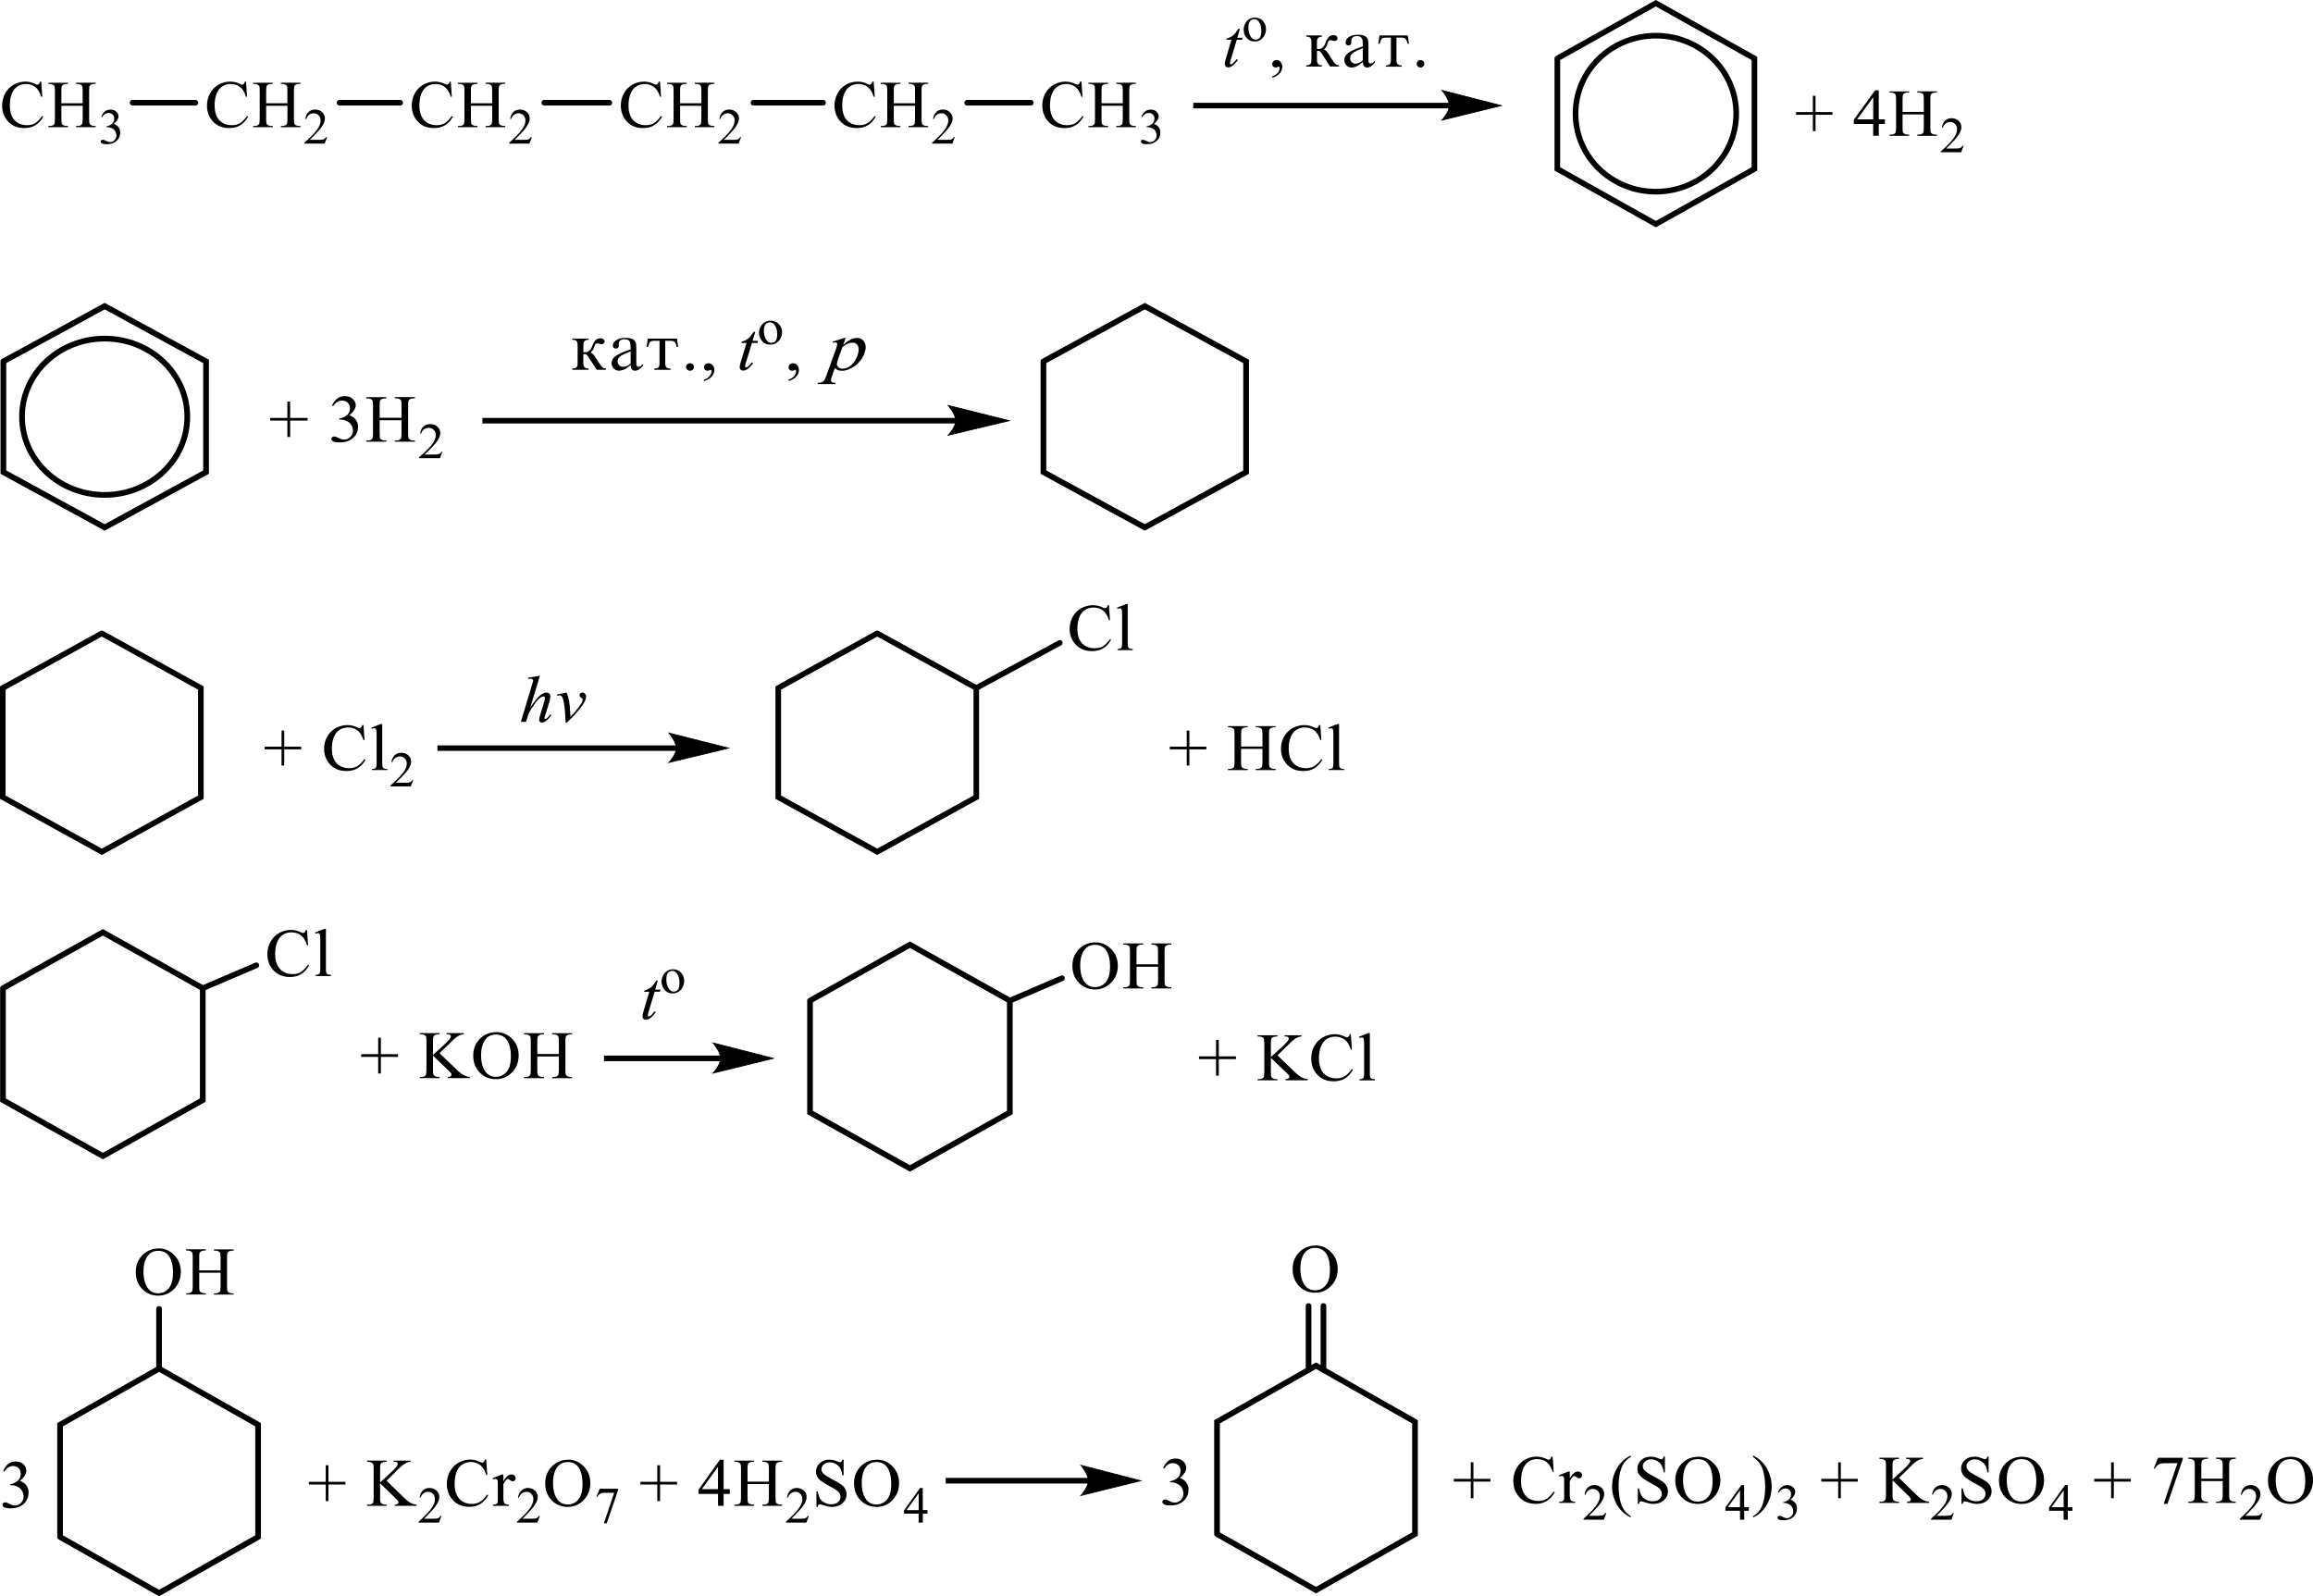 <?xml version="1.0" encoding="UTF-8"?> <svg xmlns="http://www.w3.org/2000/svg" id="_Слой_1" data-name="Слой 1" width="562.87" height="388.46" viewBox="0 0 562.87 388.46"><defs><style> .cls-1 { stroke-width: .2px; } .cls-1, .cls-2, .cls-3, .cls-4, .cls-5, .cls-6, .cls-7, .cls-8, .cls-9, .cls-10, .cls-11, .cls-12 { fill: none; stroke: #000; stroke-miterlimit: 10; } .cls-1, .cls-2, .cls-4, .cls-5, .cls-6, .cls-8, .cls-9, .cls-10, .cls-11, .cls-12 { stroke-linecap: round; } .cls-2, .cls-3 { stroke-width: 1.37px; } .cls-4 { stroke-width: 1.38px; } .cls-5 { stroke-width: 1.38px; } .cls-6, .cls-7 { stroke-width: 1.39px; } .cls-8 { stroke-width: .2px; } .cls-9 { stroke-width: .2px; } .cls-10 { stroke-width: .2px; } .cls-13 { fill-rule: evenodd; } .cls-11 { stroke-width: .2px; } .cls-12 { stroke-width: 1.36px; } </style></defs><g><path class="cls-13" d="M14.93,25.13h5.18v-3.09c0-.55-.04-.92-.11-1.09-.05-.13-.17-.25-.35-.34-.24-.13-.49-.19-.75-.19h-.39v-.29h4.77v.29h-.39c-.26,0-.51.06-.75.18-.17.09-.29.21-.36.39-.06.17-.09.52-.09,1.06v6.98c0,.55.04.91.11,1.09.05.13.17.25.34.34.24.13.49.19.76.19h.39v.3h-4.77v-.3h.39c.45,0,.79-.13,1-.39.14-.17.21-.58.21-1.23v-3.29h-5.18v3.29c0,.55.04.91.11,1.09.05.13.17.25.35.34.24.13.48.19.75.19h.4v.3h-4.77v-.3h.39c.46,0,.79-.13,1-.39.13-.17.2-.58.2-1.23v-6.98c0-.55-.04-.92-.11-1.09-.05-.13-.17-.25-.34-.34-.24-.13-.49-.19-.76-.19h-.39v-.29h4.77v.29h-.4c-.26,0-.51.06-.75.18-.17.09-.29.21-.35.39-.06.17-.1.52-.1,1.06v3.09ZM10.04,19.87l.25,3.68h-.25c-.34-1.1-.82-1.89-1.45-2.38-.63-.49-1.39-.73-2.27-.73-.74,0-1.41.18-2,.55-.6.36-1.07.95-1.41,1.74-.34.8-.51,1.79-.51,2.97,0,.98.16,1.83.48,2.55.32.72.81,1.27,1.46,1.65.65.38,1.39.57,2.22.57.72,0,1.36-.15,1.91-.45s1.16-.9,1.82-1.79l.26.16c-.56.96-1.21,1.67-1.96,2.11s-1.63.67-2.65.67c-1.85,0-3.28-.66-4.29-1.99-.76-.99-1.13-2.15-1.13-3.49,0-1.08.25-2.07.75-2.98.5-.9,1.19-1.6,2.06-2.1.87-.5,1.83-.75,2.86-.75.8,0,1.6.19,2.38.57.23.12.39.18.49.18.15,0,.28-.05.39-.15.14-.14.24-.34.3-.6h.29Z"></path><path class="cls-13" d="M24.63,28.38c.24-.55.54-.97.9-1.26.36-.3.82-.45,1.36-.45.67,0,1.18.21,1.54.63.27.32.41.65.41,1.01,0,.59-.38,1.2-1.15,1.83.51.19.9.48,1.17.84.26.36.39.79.39,1.28,0,.7-.23,1.31-.69,1.83-.6.67-1.47,1-2.61,1-.56,0-.95-.07-1.15-.2-.2-.13-.31-.28-.31-.44,0-.12.05-.22.15-.31.1-.09.21-.13.35-.13.1,0,.21.02.31.05.07.02.23.09.48.22.25.13.42.2.51.22.15.04.31.07.49.07.42,0,.78-.16,1.09-.47.31-.31.47-.69.47-1.12,0-.31-.07-.62-.22-.92-.11-.22-.22-.39-.35-.51-.18-.16-.42-.3-.73-.43-.31-.13-.62-.19-.94-.19h-.2v-.18c.32-.04.65-.15.98-.34.33-.19.56-.41.71-.68.15-.26.22-.55.22-.87,0-.41-.13-.74-.4-1-.27-.25-.6-.38-.99-.38-.64,0-1.17.33-1.6.99l-.2-.1Z"></path><path class="cls-13" d="M64.76,25.13h5.18v-3.09c0-.55-.04-.92-.11-1.09-.05-.13-.17-.25-.35-.34-.24-.13-.49-.19-.75-.19h-.39v-.29h4.77v.29h-.39c-.26,0-.51.06-.75.18-.17.09-.29.21-.36.39-.06.17-.09.52-.09,1.06v6.98c0,.55.04.91.11,1.09.05.13.17.25.34.34.24.13.49.19.76.19h.39v.3h-4.77v-.3h.39c.45,0,.79-.13,1-.39.14-.17.21-.58.21-1.23v-3.29h-5.18v3.29c0,.55.04.91.11,1.09.05.13.17.25.35.34.24.13.48.19.75.19h.4v.3h-4.77v-.3h.39c.46,0,.79-.13,1-.39.13-.17.2-.58.2-1.23v-6.98c0-.55-.04-.92-.11-1.09-.05-.13-.17-.25-.34-.34-.24-.13-.49-.19-.76-.19h-.39v-.29h4.77v.29h-.4c-.26,0-.51.06-.75.18-.17.09-.29.21-.35.39-.06.17-.1.52-.1,1.06v3.09ZM59.87,19.87l.25,3.68h-.25c-.34-1.1-.82-1.89-1.45-2.38-.63-.49-1.39-.73-2.27-.73-.74,0-1.41.18-2,.55-.6.36-1.07.95-1.41,1.74-.34.8-.51,1.79-.51,2.97,0,.98.16,1.83.49,2.55.32.72.81,1.27,1.46,1.65.65.38,1.39.57,2.22.57.72,0,1.36-.15,1.92-.45.55-.3,1.16-.9,1.82-1.79l.26.16c-.56.96-1.21,1.67-1.96,2.11s-1.63.67-2.65.67c-1.85,0-3.27-.66-4.29-1.99-.76-.99-1.13-2.15-1.13-3.49,0-1.08.25-2.07.75-2.98.5-.9,1.18-1.6,2.06-2.1.87-.5,1.83-.75,2.86-.75.81,0,1.6.19,2.38.57.23.12.39.18.49.18.15,0,.28-.05.39-.15.14-.14.24-.34.3-.6h.29Z"></path><path class="cls-13" d="M79.6,33.38l-.59,1.56h-4.93v-.22c1.45-1.28,2.47-2.33,3.06-3.15.59-.81.89-1.56.89-2.23,0-.51-.16-.94-.49-1.27-.32-.33-.71-.5-1.17-.5-.41,0-.78.12-1.1.35-.33.23-.57.57-.73,1.03h-.23c.1-.74.37-1.3.79-1.7.42-.4.96-.59,1.59-.59.68,0,1.24.21,1.7.63.45.42.68.92.68,1.5,0,.41-.1.82-.29,1.23-.3.65-.8,1.33-1.48,2.05-1.02,1.09-1.66,1.74-1.92,1.96h2.18c.44,0,.76-.02.93-.05.18-.03.34-.1.48-.19.14-.1.27-.24.38-.42h.23Z"></path><line class="cls-2" x1="32.27" y1="25" x2="47.55" y2="25"></line><path class="cls-13" d="M114.59,25.13h5.18v-3.09c0-.55-.04-.92-.11-1.09-.05-.13-.17-.25-.35-.34-.24-.13-.49-.19-.75-.19h-.39v-.29h4.77v.29h-.39c-.26,0-.51.06-.75.18-.17.09-.29.21-.36.39-.06.17-.09.52-.09,1.06v6.98c0,.55.04.91.11,1.09.05.13.17.25.34.34.24.13.49.19.76.19h.39v.3h-4.77v-.3h.39c.45,0,.79-.13,1-.39.14-.17.21-.58.21-1.23v-3.29h-5.18v3.29c0,.55.04.91.11,1.09.05.13.17.25.35.34.24.13.48.19.75.19h.4v.3h-4.77v-.3h.39c.46,0,.79-.13,1-.39.13-.17.2-.58.2-1.23v-6.98c0-.55-.04-.92-.11-1.09-.05-.13-.17-.25-.34-.34-.24-.13-.49-.19-.76-.19h-.39v-.29h4.77v.29h-.4c-.26,0-.51.06-.75.18-.17.09-.29.21-.35.39-.07.17-.1.52-.1,1.06v3.09ZM109.7,19.87l.25,3.68h-.25c-.34-1.1-.82-1.89-1.45-2.38-.63-.49-1.39-.73-2.27-.73-.74,0-1.41.18-2,.55-.6.36-1.07.95-1.41,1.74-.34.8-.51,1.79-.51,2.97,0,.98.16,1.83.49,2.55.32.72.81,1.27,1.46,1.65.65.38,1.39.57,2.22.57.72,0,1.36-.15,1.92-.45.55-.3,1.16-.9,1.82-1.79l.26.16c-.56.96-1.21,1.67-1.96,2.11s-1.63.67-2.65.67c-1.85,0-3.27-.66-4.29-1.99-.76-.99-1.13-2.15-1.13-3.49,0-1.08.25-2.07.75-2.98.5-.9,1.18-1.6,2.06-2.1.87-.5,1.83-.75,2.86-.75.81,0,1.6.19,2.38.57.23.12.39.18.49.18.15,0,.28-.05.39-.15.14-.14.24-.34.3-.6h.29Z"></path><path class="cls-13" d="M129.44,33.38l-.59,1.56h-4.93v-.22c1.45-1.28,2.47-2.33,3.06-3.15.59-.81.89-1.56.89-2.23,0-.51-.16-.94-.49-1.27-.32-.33-.71-.5-1.17-.5-.41,0-.78.12-1.1.35-.33.23-.57.57-.73,1.03h-.23c.1-.74.37-1.3.79-1.7.42-.4.96-.59,1.59-.59.68,0,1.24.21,1.7.63.45.42.68.92.68,1.5,0,.41-.1.82-.29,1.23-.3.65-.8,1.33-1.48,2.05-1.02,1.09-1.66,1.74-1.92,1.96h2.18c.44,0,.76-.02.93-.05.18-.03.34-.1.48-.19.14-.1.27-.24.38-.42h.23Z"></path><line class="cls-2" x1="82.62" y1="25" x2="97.38" y2="25"></line><path class="cls-13" d="M165.51,25.13h5.17v-3.09c0-.55-.03-.92-.1-1.09-.06-.13-.17-.25-.35-.34-.25-.13-.49-.19-.75-.19h-.39v-.29h4.77v.29h-.4c-.26,0-.51.06-.75.18-.17.09-.29.21-.35.39-.07.17-.1.52-.1,1.06v6.98c0,.55.04.91.12,1.09.04.13.16.25.33.34.25.13.49.19.75.19h.4v.3h-4.77v-.3h.39c.45,0,.78-.13,1-.39.13-.17.2-.58.2-1.23v-3.29h-5.17v3.29c0,.55.03.91.1,1.09.06.13.17.25.35.34.23.13.48.19.75.19h.4v.3h-4.78v-.3h.39c.46,0,.79-.13,1.01-.39.13-.17.19-.58.19-1.23v-6.98c0-.55-.03-.92-.1-1.09-.06-.13-.17-.25-.33-.34-.25-.13-.49-.19-.77-.19h-.39v-.29h4.78v.29h-.4c-.27,0-.52.06-.75.18-.17.09-.29.21-.36.39-.06.17-.09.52-.09,1.06v3.09ZM160.61,19.87l.26,3.68h-.26c-.33-1.1-.82-1.89-1.46-2.38-.62-.49-1.39-.73-2.27-.73-.74,0-1.4.18-1.99.55-.61.36-1.07.95-1.42,1.74-.35.8-.52,1.79-.52,2.97,0,.98.17,1.83.49,2.55s.81,1.27,1.46,1.65c.65.38,1.39.57,2.22.57.72,0,1.36-.15,1.91-.45.56-.3,1.17-.9,1.83-1.79l.25.16c-.55.96-1.2,1.67-1.95,2.11-.75.45-1.63.67-2.66.67-1.85,0-3.28-.66-4.29-1.99-.75-.99-1.13-2.15-1.13-3.49,0-1.08.25-2.07.75-2.98.49-.9,1.18-1.6,2.05-2.1.88-.5,1.83-.75,2.86-.75.81,0,1.6.19,2.38.57.23.12.4.18.49.18.16,0,.29-.05.39-.15.14-.14.25-.34.3-.6h.29Z"></path><path class="cls-13" d="M180.34,33.38l-.58,1.56h-4.93v-.22c1.44-1.28,2.47-2.33,3.06-3.15s.88-1.56.88-2.23c0-.51-.16-.94-.49-1.27-.32-.33-.71-.5-1.16-.5-.42,0-.78.12-1.11.35-.33.23-.56.57-.72,1.03h-.23c.1-.74.38-1.3.79-1.7.42-.4.95-.59,1.59-.59.68,0,1.24.21,1.7.63.45.42.68.92.68,1.5,0,.41-.1.82-.3,1.23-.3.65-.79,1.33-1.47,2.05-1.03,1.09-1.66,1.74-1.92,1.96h2.18c.45,0,.77-.02.94-.05.17-.03.35-.1.49-.19.14-.1.26-.24.38-.42h.22Z"></path><line class="cls-2" x1="132.45" y1="25" x2="148.29" y2="25"></line><polygon class="cls-13" points="441.16 31.91 441.16 27.93 437.07 27.93 437.07 27.27 441.16 27.27 441.16 23.31 441.81 23.31 441.81 27.27 445.92 27.27 445.92 27.93 441.81 27.93 441.81 31.91 441.16 31.91"></polygon><path class="cls-13" d="M462.99,27.23h5.17v-3.09c0-.55-.03-.92-.1-1.09-.06-.13-.17-.25-.35-.34-.23-.13-.49-.19-.75-.19h-.39v-.29h4.77v.29h-.39c-.27,0-.52.06-.75.18-.17.09-.3.21-.36.39-.06.17-.09.52-.09,1.06v6.98c0,.55.03.91.1,1.09.06.13.16.25.33.34.25.13.49.19.77.19h.39v.3h-4.77v-.3h.39c.46,0,.79-.13,1-.39.14-.17.2-.58.2-1.23v-3.29h-5.17v3.29c0,.55.03.91.1,1.09.06.13.17.25.35.34.25.13.49.19.75.19h.4v.3h-4.78v-.3h.4c.45,0,.79-.13,1-.39.13-.17.2-.58.2-1.23v-6.98c0-.55-.04-.92-.12-1.09-.06-.13-.16-.25-.33-.34-.25-.13-.49-.19-.75-.19h-.4v-.29h4.78v.29h-.4c-.26,0-.51.06-.75.18-.17.09-.29.21-.35.39-.07.17-.1.52-.1,1.06v3.09ZM455.85,29.04v-5.37l-3.91,5.37h3.91ZM458.69,29.04v1.13h-1.49v2.86h-1.36v-2.86h-4.72v-1.02l5.17-7.16h.91v7.05h1.49Z"></path><path class="cls-13" d="M477.84,35.49l-.59,1.56h-4.93v-.22c1.44-1.28,2.47-2.33,3.06-3.15s.88-1.56.88-2.23c0-.51-.16-.94-.49-1.27-.32-.33-.71-.5-1.16-.5-.42,0-.78.12-1.11.35-.32.23-.56.57-.72,1.03h-.23c.1-.74.38-1.3.79-1.7.43-.4.95-.59,1.59-.59.68,0,1.26.21,1.7.63.45.42.68.92.68,1.5,0,.41-.1.82-.29,1.23-.3.65-.81,1.33-1.49,2.05-1.03,1.09-1.66,1.74-1.91,1.96h2.18c.43,0,.75-.02.92-.05.19-.03.35-.1.49-.19.14-.1.26-.24.38-.42h.23Z"></path><rect x="290.38" y="25.02" width="62.51" height="1.35"></rect><polygon class="cls-13" points="365.35 25.7 364.73 25.85 363.1 26.25 360.78 26.82 355.48 28.11 353.16 28.68 351.53 29.08 350.91 29.23 351.19 28.9 351.47 28.52 351.81 28.05 352.14 27.5 352.43 26.9 352.63 26.29 352.72 25.7 352.43 24.44 352.14 23.81 351.81 23.24 351.47 22.74 351.19 22.35 350.98 22.09 350.91 21.99 351.53 22.15 353.16 22.57 355.48 23.17 360.78 24.53 363.1 25.12 364.73 25.54 365.35 25.7"></polygon><path class="cls-8" d="M365.35,25.7l-14.44,3.53s1.81-1.99,1.81-3.53-1.81-3.7-1.81-3.7l14.44,3.7Z"></path><path class="cls-13" d="M217.51,25.13h5.17v-3.09c0-.55-.03-.92-.1-1.09-.06-.13-.17-.25-.35-.34-.25-.13-.49-.19-.75-.19h-.39v-.29h4.77v.29h-.4c-.26,0-.51.06-.75.18-.17.09-.29.21-.35.39-.07.17-.1.52-.1,1.06v6.98c0,.55.04.91.12,1.09.04.13.16.25.33.34.25.13.49.19.75.19h.4v.3h-4.77v-.3h.39c.45,0,.78-.13,1-.39.13-.17.2-.58.2-1.23v-3.29h-5.17v3.29c0,.55.03.91.1,1.09.06.13.17.25.35.34.23.13.48.19.75.19h.4v.3h-4.78v-.3h.39c.46,0,.79-.13,1.01-.39.13-.17.19-.58.19-1.23v-6.98c0-.55-.03-.92-.1-1.09-.06-.13-.17-.25-.33-.34-.25-.13-.49-.19-.77-.19h-.39v-.29h4.78v.29h-.4c-.27,0-.52.06-.75.18-.17.09-.29.21-.36.39-.06.17-.09.52-.09,1.06v3.09ZM212.61,19.87l.26,3.68h-.26c-.33-1.1-.82-1.89-1.46-2.38-.62-.49-1.39-.73-2.27-.73-.74,0-1.4.18-1.99.55-.61.36-1.07.95-1.42,1.74-.35.8-.52,1.79-.52,2.97,0,.98.17,1.83.49,2.55s.81,1.27,1.46,1.65c.65.38,1.39.57,2.22.57.72,0,1.36-.15,1.91-.45.56-.3,1.17-.9,1.83-1.79l.25.16c-.55.96-1.2,1.67-1.95,2.11s-1.63.67-2.66.67c-1.85,0-3.28-.66-4.29-1.99-.75-.99-1.13-2.15-1.13-3.49,0-1.08.25-2.07.75-2.98.49-.9,1.18-1.6,2.05-2.1.88-.5,1.83-.75,2.86-.75.81,0,1.6.19,2.38.57.23.12.4.18.49.18.16,0,.29-.05.39-.15.14-.14.25-.34.3-.6h.29Z"></path><path class="cls-13" d="M232.34,33.38l-.58,1.56h-4.93v-.22c1.44-1.28,2.47-2.33,3.06-3.15.59-.81.88-1.56.88-2.23,0-.51-.16-.94-.49-1.27-.32-.33-.71-.5-1.16-.5-.42,0-.78.12-1.11.35-.33.23-.56.57-.72,1.03h-.23c.1-.74.38-1.3.79-1.7.42-.4.95-.59,1.59-.59.68,0,1.24.21,1.7.63.45.42.68.92.68,1.5,0,.41-.1.82-.3,1.23-.3.65-.79,1.33-1.47,2.05-1.03,1.09-1.66,1.74-1.92,1.96h2.18c.45,0,.77-.02.94-.05.17-.03.35-.1.49-.19.14-.1.26-.24.38-.42h.22Z"></path><line class="cls-2" x1="183.36" y1="25" x2="200.29" y2="25"></line><path class="cls-13" d="M268.06,25.13h5.17v-3.09c0-.55-.03-.92-.1-1.09-.06-.13-.17-.25-.35-.34-.25-.13-.49-.19-.75-.19h-.39v-.29h4.77v.29h-.4c-.26,0-.51.06-.75.18-.17.09-.29.21-.35.39-.07.17-.1.52-.1,1.06v6.98c0,.55.04.91.12,1.09.04.13.16.25.33.34.25.13.49.19.75.19h.4v.3h-4.77v-.3h.39c.45,0,.78-.13,1-.39.13-.17.2-.58.2-1.23v-3.29h-5.17v3.29c0,.55.03.91.1,1.09.06.13.17.25.35.34.23.13.48.19.75.19h.4v.3h-4.78v-.3h.39c.46,0,.79-.13,1.01-.39.13-.17.19-.58.19-1.23v-6.98c0-.55-.03-.92-.1-1.09-.06-.13-.17-.25-.33-.34-.25-.13-.49-.19-.77-.19h-.39v-.29h4.78v.29h-.4c-.27,0-.52.06-.75.18-.17.09-.29.21-.36.39-.06.17-.09.52-.09,1.06v3.09ZM263.17,19.87l.26,3.68h-.26c-.33-1.1-.82-1.89-1.46-2.38-.62-.49-1.39-.73-2.27-.73-.74,0-1.4.18-1.99.55-.61.36-1.07.95-1.42,1.74-.35.8-.52,1.79-.52,2.97,0,.98.17,1.83.49,2.55s.81,1.27,1.46,1.65c.65.38,1.39.57,2.22.57.72,0,1.36-.15,1.91-.45.56-.3,1.17-.9,1.83-1.79l.25.16c-.55.96-1.2,1.67-1.95,2.11s-1.63.67-2.66.67c-1.85,0-3.28-.66-4.29-1.99-.75-.99-1.13-2.15-1.13-3.49,0-1.08.25-2.07.75-2.98.49-.9,1.18-1.6,2.05-2.1.88-.5,1.83-.75,2.86-.75.81,0,1.6.19,2.38.57.23.12.4.18.49.18.16,0,.29-.05.39-.15.14-.14.25-.34.3-.6h.29Z"></path><path class="cls-13" d="M277.75,28.38c.25-.55.53-.97.91-1.26.36-.3.81-.45,1.36-.45.66,0,1.18.21,1.53.63.27.32.42.65.42,1.01,0,.59-.39,1.2-1.16,1.83.52.19.91.48,1.17.84.26.36.39.79.39,1.28,0,.7-.23,1.31-.69,1.83-.59.67-1.46,1-2.6,1-.56,0-.95-.07-1.16-.2-.2-.13-.3-.28-.3-.44,0-.12.04-.22.14-.31.1-.09.22-.13.35-.13.1,0,.22.02.32.05.07.02.23.09.48.22.25.13.42.2.51.22.16.04.32.07.49.07.42,0,.78-.16,1.1-.47.3-.31.46-.69.46-1.12,0-.31-.07-.62-.22-.92-.1-.22-.22-.39-.35-.51-.19-.16-.42-.3-.74-.43-.3-.13-.62-.19-.94-.19h-.2v-.18c.33-.04.65-.15.98-.34.33-.19.56-.41.71-.68.16-.26.23-.55.23-.87,0-.41-.13-.74-.4-1-.26-.25-.59-.38-.98-.38-.64,0-1.17.33-1.6.99l-.2-.1Z"></path><line class="cls-2" x1="235.36" y1="25" x2="250.84" y2="25"></line><polyline class="cls-2" points="378.98 14.22 378.98 41.1 402.95 54.54 426.94 41.1 426.94 14.22 402.95 .78 378.98 14.22"></polyline><path class="cls-3" d="M422.51,27.66c0,10.48-8.75,18.98-19.56,18.98s-19.54-8.5-19.54-18.98,8.75-18.98,19.54-18.98,19.56,8.5,19.56,18.98Z"></path><path class="cls-13" d="M301.74,7.01l-.64,2.17h1.29l-.13.5h-1.29l-1.42,4.71c-.16.51-.23.83-.23.98,0,.09.03.16.07.21s.09.07.14.07c.14,0,.32-.09.55-.28.13-.11.42-.43.88-.98l.27.2c-.51.71-.98,1.21-1.43,1.51-.32.2-.62.3-.94.3-.23,0-.43-.07-.59-.22-.14-.15-.23-.33-.23-.56,0-.29.1-.73.27-1.32l1.37-4.62h-1.24l.07-.31c.61-.16,1.11-.4,1.52-.71.39-.32.84-.87,1.33-1.65h.36Z"></path><path class="cls-13" d="M305.18,4.66c-.22,0-.43.06-.65.19-.23.13-.4.35-.53.66-.14.32-.2.72-.2,1.21,0,.8.16,1.49.48,2.06.33.58.77.87,1.3.87.39,0,.72-.16.98-.48.26-.32.39-.87.39-1.64,0-.97-.22-1.74-.65-2.3-.29-.38-.66-.57-1.11-.57ZM305.37,4.28c.85,0,1.55.31,2.07.95.43.54.65,1.16.65,1.85,0,.49-.12.99-.36,1.49-.25.5-.58.88-1,1.14-.43.26-.9.38-1.43.38-.84,0-1.52-.33-2.02-.99-.42-.56-.64-1.18-.64-1.87,0-.5.13-1,.39-1.5.26-.5.59-.86,1.01-1.1.42-.24.87-.36,1.33-.36Z"></path><path class="cls-13" d="M309.62,18.93v-.35c.56-.18,1.01-.46,1.31-.84.3-.38.46-.78.46-1.21,0-.1-.03-.19-.07-.26-.04-.05-.07-.07-.12-.07-.06,0-.19.05-.39.16-.1.05-.2.07-.32.07-.26,0-.48-.08-.64-.23-.16-.15-.25-.37-.25-.64s.1-.48.32-.67c.2-.19.45-.28.75-.28.36,0,.68.15.95.46.29.31.43.71.43,1.22,0,.55-.2,1.06-.59,1.53-.39.47-1.01.84-1.86,1.11Z"></path><path class="cls-13" d="M345.68,14.61c.26,0,.48.09.66.26.19.17.27.39.27.65s-.09.47-.27.64c-.19.18-.4.27-.66.27-.25,0-.48-.09-.65-.27-.19-.18-.27-.39-.27-.64s.09-.48.27-.65c.19-.17.4-.26.65-.26ZM339.83,9.16v5.53c0,.42.09.73.29.92.19.19.51.3.97.31v.3h-3.87v-.3c.48,0,.79-.1.98-.29.19-.19.27-.53.27-1.02v-5.45h-1.26c-.43,0-.75.09-.95.27-.19.18-.36.59-.51,1.22h-.35l.3-2.02h6.88l.3,2.02h-.35c-.14-.62-.32-1.02-.51-1.21-.19-.19-.51-.28-.95-.28h-1.26ZM331.64,14.69v-2.98c-1.24.5-2.07.91-2.48,1.24-.4.33-.61.73-.61,1.21,0,.37.13.68.38.94.25.26.55.39.91.39.29,0,.58-.07.88-.2.3-.14.61-.34.92-.6ZM334.6,14.77v.42c-.68.83-1.3,1.24-1.89,1.24-.69,0-1.04-.46-1.07-1.37-.49.46-.95.8-1.42,1.03s-.9.34-1.33.34c-.49,0-.91-.18-1.24-.54-.33-.36-.51-.8-.51-1.31,0-.68.35-1.27,1.03-1.76.69-.49,1.85-1.01,3.47-1.54,0-.76-.03-1.27-.07-1.55-.04-.28-.19-.5-.4-.68-.22-.17-.56-.26-1.03-.26-.38,0-.69.1-.94.29-.25.2-.36.46-.36.8,0,.07,0,.16.01.26v.21c0,.46-.22.69-.65.69-.49,0-.74-.23-.74-.68,0-.54.27-.99.82-1.36.53-.37,1.26-.55,2.17-.55.68,0,1.21.09,1.6.28.39.18.65.43.77.74.13.31.19.79.19,1.43v3.8c0,.52.16.77.49.77s.69-.23,1.1-.7ZM317.85,8.63h3.84v.3c-.45,0-.77.1-.95.31-.17.2-.26.54-.26,1.02v1.68c.14,0,.25,0,.32,0,.85,0,1.44-.52,1.78-1.55.4-1.23,1.04-1.85,1.88-1.85.33,0,.59.08.78.24.17.16.26.34.26.52,0,.18-.07.33-.2.47-.14.14-.33.21-.56.21-.12,0-.25-.03-.39-.08-.23-.09-.42-.13-.55-.13-.19,0-.35.06-.45.17-.12.11-.22.35-.32.71-.2.65-.49,1.1-.87,1.35.4.12.84.58,1.31,1.39.03.05.06.1.09.14l.87,1.35c.3.45.55.73.77.84.2.11.42.17.65.17v.3h-2.18l-2.08-3.24c-.25-.39-.49-.58-.75-.58-.09,0-.2.01-.35.04v2.29c0,.79.4,1.19,1.21,1.2v.3h-3.84v-.3c.48-.02.79-.11.98-.29.19-.18.29-.48.29-.9v-4.47c0-.53-.1-.88-.3-1.06-.2-.18-.52-.26-.97-.26v-.3Z"></path></g><g><polygon class="cls-13" points="69.93 106.34 69.93 102.35 65.73 102.35 65.73 101.7 69.93 101.7 69.93 97.72 70.61 97.72 70.61 101.7 74.84 101.7 74.84 102.35 70.61 102.35 70.61 106.34 69.93 106.34"></polygon><path class="cls-13" d="M92.4,101.66h5.32v-3.1c0-.55-.04-.92-.11-1.09-.06-.13-.18-.25-.36-.34-.24-.13-.5-.19-.77-.19h-.41v-.3h4.9v.3h-.41c-.27,0-.53.06-.77.18-.18.09-.3.21-.37.39-.06.17-.1.53-.1,1.06v6.99c0,.55.04.91.11,1.09.06.13.17.25.35.34.25.13.51.19.78.19h.41v.3h-4.9v-.3h.41c.47,0,.81-.13,1.02-.39.14-.17.21-.58.21-1.23v-3.3h-5.32v3.3c0,.55.04.91.11,1.09.06.13.17.25.36.34.24.13.5.19.77.19h.41v.3h-4.91v-.3h.41c.47,0,.82-.13,1.03-.39.14-.17.2-.58.2-1.23v-6.99c0-.55-.04-.92-.11-1.09-.06-.13-.17-.25-.35-.34-.25-.13-.51-.19-.78-.19h-.41v-.3h4.91v.3h-.41c-.27,0-.53.06-.77.18-.18.09-.3.21-.36.39-.07.17-.1.53-.1,1.06v3.1ZM80.8,98.69c.33-.73.74-1.29,1.24-1.69.5-.4,1.12-.6,1.86-.6.92,0,1.62.28,2.11.85.37.42.56.87.56,1.35,0,.79-.52,1.6-1.57,2.45.7.26,1.24.63,1.6,1.12.36.48.54,1.06.54,1.71,0,.94-.31,1.75-.95,2.44-.82.9-2.01,1.34-3.57,1.34-.77,0-1.3-.09-1.58-.27-.28-.18-.42-.38-.42-.58,0-.15.07-.29.2-.41.13-.12.29-.18.48-.18.14,0,.29.02.43.06.1.03.31.12.65.29.34.17.57.27.7.3.21.06.43.09.67.09.57,0,1.08-.21,1.5-.63.42-.42.64-.92.64-1.49,0-.42-.1-.83-.3-1.23-.15-.3-.31-.52-.48-.68-.24-.21-.57-.41-1-.58-.42-.17-.85-.26-1.29-.26h-.27v-.24c.45-.05.89-.21,1.34-.46.45-.25.77-.55.98-.9.2-.35.3-.74.3-1.16,0-.55-.18-.99-.55-1.33-.36-.34-.82-.51-1.36-.51-.87,0-1.6.44-2.19,1.33l-.28-.13Z"></path><path class="cls-13" d="M107.66,109.93l-.6,1.56h-5.07v-.22c1.49-1.29,2.54-2.34,3.15-3.15.61-.81.91-1.56.91-2.24,0-.52-.17-.94-.5-1.27-.33-.33-.73-.5-1.2-.5-.42,0-.8.12-1.14.35-.34.23-.58.58-.74,1.03h-.23c.11-.74.38-1.31.81-1.7s.98-.59,1.64-.59c.7,0,1.28.21,1.75.64.47.42.7.92.7,1.5,0,.41-.1.82-.3,1.23-.31.65-.82,1.33-1.52,2.06-1.05,1.09-1.71,1.74-1.97,1.97h2.24c.46,0,.78-.02.96-.05.18-.03.35-.1.5-.2.15-.1.28-.24.39-.42h.23Z"></path><polyline class="cls-6" points=".82 87.95 .82 114.89 25.48 128.35 50.14 114.89 50.14 87.95 25.48 74.49 .82 87.95"></polyline><path class="cls-7" d="M45.58,101.42c0,10.5-9,19.01-20.11,19.01s-20.11-8.51-20.11-19.01,9-19.02,20.11-19.02,20.11,8.51,20.11,19.02Z"></path><polyline class="cls-6" points="253.92 87.95 253.92 114.89 278.58 128.35 303.24 114.89 303.24 87.95 278.58 74.49 253.92 87.95"></polyline><path class="cls-13" d="M167.91,88.39c.27,0,.49.09.68.26.19.17.28.39.28.65s-.09.47-.28.65c-.19.18-.42.27-.68.27-.25,0-.49-.09-.67-.27-.19-.18-.3-.39-.3-.65s.1-.48.3-.65c.19-.17.42-.26.67-.26ZM161.89,82.93v5.54c0,.42.09.73.3.92.19.2.52.3,1,.31v.3h-3.98v-.3c.48,0,.82-.1,1.01-.29.19-.19.28-.53.28-1.02v-5.46h-1.29c-.46,0-.77.09-.98.27-.19.18-.37.59-.52,1.22h-.36l.31-2.02h7.07l.31,2.02h-.37c-.13-.62-.31-1.02-.51-1.21-.19-.19-.52-.28-.98-.28h-1.29ZM153.47,88.47v-2.98c-1.28.5-2.14.91-2.56,1.24-.42.33-.62.73-.62,1.21,0,.37.13.68.39.94.24.26.56.39.94.39.3,0,.59-.07.91-.2.31-.13.62-.34.95-.6ZM156.51,88.56v.41c-.7.83-1.34,1.24-1.95,1.24-.71,0-1.07-.46-1.1-1.38-.51.46-.98.8-1.46,1.03-.48.23-.92.34-1.37.34-.51,0-.94-.18-1.28-.54s-.52-.8-.52-1.31c0-.68.36-1.27,1.05-1.76.71-.49,1.9-1.01,3.57-1.55,0-.76-.03-1.27-.07-1.55-.04-.28-.19-.51-.42-.68-.22-.17-.58-.26-1.07-.26-.37,0-.7.1-.95.3-.25.2-.37.46-.37.8,0,.08,0,.16.01.26v.21c0,.46-.22.69-.67.69-.51,0-.76-.23-.76-.68,0-.54.28-.99.83-1.36.56-.37,1.31-.55,2.24-.55.7,0,1.25.09,1.65.28.4.18.67.43.79.74.12.31.19.79.19,1.43v3.81c0,.52.16.78.51.78s.7-.23,1.13-.7ZM139.27,82.4h3.96v.3c-.47,0-.79.1-.98.31-.19.21-.28.55-.28,1.02v1.69c.15,0,.26,0,.34,0,.87,0,1.48-.52,1.83-1.55.42-1.24,1.06-1.85,1.93-1.85.34,0,.61.08.8.24.18.16.27.34.27.52,0,.18-.07.33-.21.47-.15.14-.34.21-.58.21-.12,0-.25-.03-.4-.08-.24-.08-.43-.13-.57-.13-.2,0-.35.06-.46.17-.11.11-.22.35-.33.71-.2.65-.5,1.1-.9,1.36.42.12.87.59,1.35,1.39.03.05.06.1.09.14l.89,1.35c.31.45.56.73.77.84.22.11.45.17.68.17v.3h-2.24l-2.14-3.25c-.25-.39-.51-.58-.78-.58-.08,0-.21.01-.36.04v2.29c0,.79.42,1.19,1.26,1.2v.3h-3.96v-.3c.49-.02.83-.11,1.02-.29.19-.18.29-.48.29-.91v-4.48c0-.53-.1-.89-.31-1.06-.21-.18-.54-.26-1-.26v-.3Z"></path><path class="cls-13" d="M171.32,92.72v-.35c.58-.18,1.03-.46,1.34-.84.33-.38.48-.78.48-1.21,0-.1-.01-.19-.07-.26-.03-.05-.07-.07-.12-.07-.06,0-.19.05-.4.16-.1.05-.21.07-.33.07-.27,0-.49-.08-.65-.23s-.24-.37-.24-.64.1-.48.31-.67c.21-.19.46-.28.77-.28.37,0,.7.15,1,.46.28.31.43.71.43,1.22,0,.55-.21,1.06-.61,1.53-.4.47-1.04.84-1.9,1.11Z"></path><path class="cls-13" d="M183.8,80.78l-.67,2.17h1.34l-.15.5h-1.32l-1.46,4.72c-.15.51-.24.83-.24.98,0,.09.03.16.07.21.04.05.1.07.16.07.13,0,.33-.09.55-.28.13-.11.45-.43.91-.98l.28.2c-.52.71-1.01,1.22-1.47,1.51-.31.2-.64.3-.95.3-.25,0-.46-.07-.61-.22-.16-.15-.24-.33-.24-.56,0-.29.09-.73.27-1.32l1.41-4.63h-1.28l.09-.31c.61-.16,1.13-.4,1.54-.72.42-.32.86-.87,1.38-1.65h.37Z"></path><path class="cls-13" d="M187.32,78.43c-.22,0-.45.06-.67.19-.22.13-.42.35-.55.66-.15.32-.21.72-.21,1.22,0,.8.16,1.49.51,2.07.33.58.77.87,1.32.87.42,0,.74-.16,1.01-.48.27-.32.4-.87.4-1.65,0-.98-.22-1.74-.67-2.3-.3-.38-.68-.58-1.14-.58ZM187.52,78.04c.89,0,1.59.32,2.12.95.45.54.68,1.16.68,1.86,0,.49-.13.99-.39,1.49-.24.5-.58.88-1.03,1.14-.43.26-.92.38-1.46.38-.88,0-1.57-.33-2.09-.99-.43-.56-.65-1.18-.65-1.87,0-.5.13-1,.4-1.5.27-.5.61-.87,1.04-1.1.43-.24.89-.36,1.37-.36Z"></path><path class="cls-13" d="M191.9,92.72v-.35c.58-.18,1.03-.46,1.34-.84.33-.38.48-.78.48-1.21,0-.1-.01-.19-.07-.26-.03-.05-.07-.07-.12-.07-.06,0-.19.05-.4.16-.1.05-.21.07-.33.07-.27,0-.49-.08-.65-.23-.16-.15-.24-.37-.24-.64s.1-.48.31-.67c.21-.19.46-.28.77-.28.37,0,.7.15,1,.46.28.31.43.71.43,1.22,0,.55-.21,1.06-.61,1.53-.4.47-1.04.84-1.9,1.11Z"></path><path class="cls-13" d="M205,84.46l-1.01,2.81c-.22.63-.34,1.09-.33,1.38.01.29.15.54.4.75.25.21.58.31,1.01.31.74,0,1.44-.29,2.09-.86.64-.58,1.14-1.34,1.49-2.3.33-.9.39-1.65.18-2.26-.22-.61-.68-.91-1.43-.91-.36,0-.74.09-1.14.27s-.83.45-1.26.81ZM205.8,82.22l-.62,1.74c.61-.58,1.19-1.02,1.75-1.3.56-.29,1.11-.43,1.63-.43.82,0,1.41.35,1.8,1.05.4.7.4,1.6,0,2.7-.45,1.23-1.22,2.25-2.32,3.05-1.1.8-2.15,1.2-3.16,1.2-.4,0-.73-.06-1.03-.18-.28-.12-.51-.29-.68-.52l-.74,2.09c-.22.62-.27,1.03-.13,1.23.12.21.48.31,1.05.31l-.1.3h-4.32l.1-.3c.56,0,.97-.1,1.25-.29.27-.19.52-.61.74-1.26l2.48-6.87c.21-.57.28-.95.22-1.13-.06-.18-.21-.28-.48-.28-.15,0-.34.03-.58.1l-.03-.3,2.87-.9h.3Z"></path><rect x="117.4" y="101.7" width="115.37" height="1.35"></rect><path class="cls-1" d="M245.6,102.37l-14.86,3.54s1.86-1.99,1.86-3.54-1.86-3.71-1.86-3.71l14.86,3.71Z"></path><path d="M245.6,102.37l-14.86,3.54s1.86-1.99,1.86-3.54-1.86-3.71-1.86-3.71l14.86,3.71Z"></path></g><g><polyline class="cls-12" points="24.78 154.13 .68 167.42 .68 193.99 24.78 207.28 48.88 193.99 48.88 167.42 24.78 154.13"></polyline><rect x="106.45" y="181.39" width="58.36" height="1.33"></rect><polygon class="cls-13" points="177.32 182.05 176.7 182.2 175.06 182.6 172.74 183.16 167.41 184.44 165.09 185 163.43 185.4 162.81 185.55 163.1 185.21 163.39 184.84 163.72 184.37 164.06 183.83 164.35 183.24 164.55 182.64 164.62 182.05 164.35 180.8 164.06 180.19 163.39 179.13 163.1 178.74 162.9 178.48 162.81 178.39 163.43 178.55 165.09 178.96 167.41 179.55 172.74 180.89 175.06 181.48 176.7 181.89 177.32 182.05"></polygon><path class="cls-10" d="M177.32,182.05l-14.52,3.49s1.81-1.97,1.81-3.49-1.81-3.66-1.81-3.66l14.52,3.66Z"></path><polygon class="cls-13" points="68.51 186.29 68.51 182.35 64.39 182.35 64.39 181.7 68.51 181.7 68.51 177.78 69.17 177.78 69.17 181.7 73.3 181.7 73.3 182.35 69.17 182.35 69.17 186.29 68.51 186.29"></polygon><path class="cls-13" d="M93.02,176.18v9.58c0,.45.03.75.1.9.07.15.17.26.32.34.14.08.41.11.8.11v.28h-3.71v-.28c.35,0,.58-.03.71-.1.13-.07.23-.18.3-.34.07-.16.11-.46.11-.91v-6.56c0-.81-.02-1.32-.06-1.5-.04-.19-.1-.31-.19-.38-.08-.07-.19-.1-.33-.1-.14,0-.33.04-.55.13l-.14-.28,2.25-.88h.37ZM88.45,176.46l.26,3.63h-.26c-.34-1.09-.83-1.87-1.46-2.35-.63-.48-1.39-.72-2.28-.72-.74,0-1.42.18-2.01.54-.6.36-1.07.93-1.42,1.72-.34.79-.52,1.77-.52,2.94,0,.97.16,1.81.49,2.52.33.71.81,1.25,1.47,1.63.65.38,1.4.57,2.23.57.73,0,1.37-.15,1.92-.45.56-.3,1.17-.89,1.83-1.77l.26.16c-.56.95-1.22,1.65-1.97,2.09-.75.44-1.64.66-2.67.66-1.86,0-3.29-.66-4.31-1.97-.76-.98-1.14-2.13-1.14-3.45,0-1.07.25-2.05.75-2.94.5-.89,1.19-1.59,2.07-2.08.88-.49,1.84-.74,2.88-.74.81,0,1.61.19,2.39.57.23.12.4.17.5.17.15,0,.28-.05.39-.15.14-.14.25-.34.31-.59h.29Z"></path><path class="cls-13" d="M100.56,189.82l-.59,1.54h-4.95v-.22c1.46-1.27,2.48-2.31,3.08-3.11.6-.8.89-1.54.89-2.21,0-.51-.16-.93-.49-1.25-.33-.33-.72-.49-1.17-.49-.41,0-.78.12-1.11.35-.33.23-.57.57-.73,1.01h-.23c.1-.73.37-1.29.8-1.68.43-.39.96-.58,1.6-.58.68,0,1.25.21,1.71.63.46.42.68.91.68,1.48,0,.41-.1.81-.3,1.22-.3.64-.8,1.32-1.49,2.03-1.03,1.07-1.67,1.72-1.93,1.94h2.19c.45,0,.76-.02.94-.05s.34-.1.49-.19c.15-.1.27-.23.38-.41h.23Z"></path><polyline class="cls-12" points="213.48 154.13 189.39 167.42 189.39 193.99 213.48 207.28 237.58 193.99 237.58 167.42 213.48 154.13"></polyline><path class="cls-13" d="M274.43,146.99v9.58c0,.45.03.75.1.9.07.15.17.26.32.33.15.08.41.12.8.12v.28h-3.7v-.28c.35,0,.58-.03.71-.1.12-.07.22-.18.29-.34.07-.16.12-.46.12-.91v-6.56c0-.82-.03-1.32-.06-1.5-.04-.19-.1-.31-.19-.38-.09-.07-.2-.1-.33-.1s-.32.04-.54.13l-.15-.28,2.25-.88h.38ZM269.86,147.27l.26,3.64h-.26c-.33-1.09-.83-1.87-1.45-2.35-.64-.48-1.39-.72-2.28-.72-.74,0-1.42.18-2.02.54-.6.36-1.07.93-1.42,1.72-.33.79-.51,1.77-.51,2.94,0,.97.16,1.8.48,2.51.33.71.81,1.25,1.47,1.63.65.38,1.41.57,2.24.57.73,0,1.38-.15,1.93-.44s1.16-.89,1.83-1.77l.26.16c-.57.95-1.22,1.65-1.97,2.09-.74.44-1.63.66-2.66.66-1.86,0-3.3-.66-4.31-1.97-.77-.98-1.15-2.13-1.15-3.45,0-1.07.25-2.05.75-2.94.49-.89,1.19-1.59,2.06-2.08.89-.49,1.84-.74,2.89-.74.8,0,1.6.19,2.4.57.23.12.39.17.49.17.15,0,.28-.05.39-.15.13-.14.23-.34.3-.59h.28Z"></path><line class="cls-12" x1="237.58" y1="167.42" x2="257.9" y2="156.44"></line><polygon class="cls-13" points="288.79 186.29 288.79 182.35 284.67 182.35 284.67 181.7 288.79 181.7 288.79 177.78 289.44 177.78 289.44 181.7 293.57 181.7 293.57 182.35 289.44 182.35 289.44 186.29 288.79 186.29"></polygon><path class="cls-13" d="M325.86,176.18v9.58c0,.45.04.75.1.9.07.15.17.26.32.34.15.08.42.11.81.11v.28h-3.72v-.28c.35,0,.58-.03.71-.1.13-.07.23-.18.3-.34.06-.16.1-.46.1-.91v-6.56c0-.81-.01-1.32-.06-1.5-.04-.19-.1-.31-.19-.38-.09-.07-.19-.1-.32-.1-.15,0-.33.04-.55.13l-.15-.28,2.26-.88h.36ZM321.3,176.46l.25,3.63h-.25c-.35-1.09-.83-1.87-1.47-2.35-.64-.48-1.39-.72-2.28-.72-.74,0-1.41.18-2.02.54-.6.36-1.07.93-1.41,1.72-.35.79-.52,1.77-.52,2.94,0,.97.16,1.81.49,2.52.32.71.81,1.25,1.47,1.63.65.38,1.39.57,2.24.57.73,0,1.36-.15,1.92-.45.55-.3,1.18-.89,1.83-1.77l.26.16c-.57.95-1.22,1.65-1.96,2.09-.75.44-1.64.66-2.67.66-1.86,0-3.3-.66-4.31-1.97-.75-.98-1.15-2.13-1.15-3.45,0-1.07.26-2.05.75-2.94.51-.89,1.19-1.59,2.08-2.08.87-.49,1.83-.74,2.87-.74.81,0,1.61.19,2.4.57.23.12.39.17.49.17.15,0,.28-.05.39-.15.15-.14.25-.34.3-.59h.29ZM302.01,181.66h5.21v-3.06c0-.55-.04-.91-.12-1.08-.04-.13-.16-.25-.33-.34-.25-.13-.49-.19-.75-.19h-.41v-.29h4.79v.29h-.39c-.26,0-.51.06-.75.18-.17.08-.29.21-.35.38-.07.17-.1.52-.1,1.05v6.9c0,.54.04.9.1,1.07.06.13.17.25.35.34.23.13.49.19.75.19h.39v.29h-4.79v-.29h.41c.45,0,.78-.13,1-.39.13-.17.2-.57.2-1.21v-3.26h-5.21v3.26c0,.54.04.9.12,1.07.06.13.17.25.35.34.23.13.48.19.75.19h.39v.29h-4.79v-.29h.39c.46,0,.8-.13,1.02-.39.13-.17.19-.57.19-1.21v-6.9c0-.55-.03-.91-.1-1.08-.06-.13-.17-.25-.33-.34-.25-.13-.51-.19-.77-.19h-.39v-.29h4.79v.29h-.39c-.28,0-.52.06-.75.18-.17.08-.29.21-.36.38-.06.17-.1.52-.1,1.05v3.06Z"></path><path class="cls-13" d="M135.49,169.02l2.39-.49c.17.39.31.79.41,1.19.15.59.27,1.3.36,2.11.04.41.1,1.28.18,2.6.69-.73,1.1-1.18,1.23-1.35.73-.94,1.15-1.49,1.26-1.66.18-.28.31-.52.38-.73.06-.16.09-.31.09-.45s-.13-.29-.38-.47c-.26-.18-.38-.38-.38-.6,0-.17.07-.32.21-.45.14-.13.31-.2.5-.2.23,0,.43.09.6.27.19.18.28.41.28.68s-.04.53-.13.77c-.15.4-.42.89-.81,1.46-.39.58-1.02,1.35-1.89,2.31-.11.12-.72.73-1.83,1.83h-.31c-.13-3.33-.41-5.4-.83-6.23-.14-.27-.37-.4-.69-.4-.14,0-.33.02-.59.07l-.06-.28ZM131.38,164.45l-2.32,7.66c1-1.44,1.78-2.4,2.34-2.87.56-.47,1.1-.71,1.61-.71.26,0,.48.09.66.26.18.17.26.4.26.69,0,.35-.08.77-.23,1.26l-1.01,3.3c-.13.4-.19.62-.19.66,0,.07.02.13.07.18.05.05.1.07.16.07.07,0,.15-.03.25-.1.31-.23.62-.55.93-.96l.26.15c-.19.28-.45.59-.78.92-.33.33-.62.57-.86.69-.24.13-.45.19-.64.19-.2,0-.37-.06-.5-.19-.13-.12-.19-.28-.19-.48,0-.23.1-.66.29-1.29l.95-3.15c.12-.4.18-.7.18-.93,0-.1-.03-.19-.1-.25-.07-.06-.16-.09-.27-.09-.16,0-.34.06-.54.17-.37.22-.81.63-1.3,1.23-.13.16-.57.82-1.32,1.97-.23.37-.42.77-.57,1.21l-.53,1.62h-1.24l2.72-9.02.29-.98c0-.14-.06-.26-.18-.36-.12-.1-.26-.16-.43-.16-.1,0-.25.02-.45.05l-.17.02v-.31l2.86-.46Z"></path></g><g><polyline class="cls-4" points=".72 240.48 .72 267.71 25.03 281.32 49.34 267.71 49.34 240.48 25.03 226.87 .72 240.48"></polyline><path class="cls-13" d="M79.31,226.03v9.81c0,.46.04.77.11.92.07.15.18.27.32.34.14.08.41.12.81.12v.29h-3.74v-.29c.35,0,.59-.03.72-.11.13-.07.23-.19.3-.35.07-.16.11-.47.11-.93v-6.72c0-.83-.02-1.35-.06-1.54-.04-.19-.1-.32-.19-.39-.08-.07-.19-.11-.33-.11-.14,0-.33.04-.55.13l-.14-.28,2.27-.9h.37ZM74.71,226.31l.26,3.72h-.26c-.35-1.11-.84-1.92-1.47-2.41-.64-.49-1.41-.74-2.3-.74-.75,0-1.43.18-2.03.55-.61.37-1.08.96-1.43,1.77-.35.81-.52,1.81-.52,3.01,0,.99.16,1.85.49,2.58.33.73.82,1.28,1.48,1.67.66.39,1.41.58,2.25.58.73,0,1.38-.15,1.94-.46.56-.3,1.18-.91,1.85-1.81l.26.16c-.57.97-1.23,1.69-1.98,2.14-.75.45-1.65.68-2.69.68-1.87,0-3.32-.67-4.35-2.02-.77-1-1.15-2.18-1.15-3.54,0-1.09.25-2.1.76-3.01.51-.92,1.2-1.63,2.09-2.13.89-.5,1.85-.76,2.9-.76.82,0,1.62.19,2.41.58.23.12.4.18.5.18.15,0,.28-.05.39-.15.14-.14.25-.35.31-.6h.29Z"></path><line class="cls-4" x1="49.34" y1="240.48" x2="62.38" y2="234.9"></line><polygon class="cls-13" points="92.03 261.23 92.03 257.19 87.88 257.19 87.88 256.53 92.03 256.53 92.03 252.52 92.69 252.52 92.69 256.53 96.86 256.53 96.86 257.19 92.69 257.19 92.69 261.23 92.03 261.23"></polygon><path class="cls-13" d="M130.75,256.49h5.25v-3.13c0-.56-.04-.93-.11-1.11-.06-.13-.17-.25-.35-.35-.24-.13-.49-.19-.76-.19h-.4v-.3h4.83v.3h-.4c-.27,0-.52.06-.76.19-.18.09-.3.22-.36.39-.06.17-.1.53-.1,1.07v7.07c0,.56.04.92.11,1.1.06.13.17.25.34.35.24.13.5.19.77.19h.4v.3h-4.83v-.3h.4c.46,0,.8-.13,1.01-.39.14-.17.21-.59.21-1.25v-3.34h-5.25v3.34c0,.56.04.92.11,1.1.06.13.17.25.35.35.24.13.49.19.76.19h.41v.3h-4.84v-.3h.4c.47,0,.81-.13,1.02-.39.13-.17.2-.59.2-1.25v-7.07c0-.56-.04-.93-.11-1.11-.06-.13-.17-.25-.34-.35-.24-.13-.5-.19-.77-.19h-.4v-.3h4.84v.3h-.41c-.27,0-.52.06-.76.19-.17.09-.29.22-.36.39-.07.17-.1.53-.1,1.07v3.13ZM120.64,251.75c-1.01,0-1.82.36-2.43,1.09-.76.9-1.14,2.23-1.14,3.97s.4,3.16,1.18,4.13c.61.73,1.41,1.1,2.4,1.1,1.06,0,1.94-.4,2.63-1.2.69-.8,1.04-2.07,1.04-3.8,0-1.87-.38-3.27-1.14-4.19-.61-.73-1.45-1.1-2.53-1.1ZM120.8,251.16c1.47,0,2.74.54,3.81,1.62,1.07,1.08,1.61,2.43,1.61,4.04s-.54,3.05-1.62,4.15c-1.08,1.1-2.39,1.65-3.93,1.65s-2.86-.54-3.92-1.61c-1.06-1.07-1.59-2.46-1.59-4.16s.61-3.16,1.83-4.26c1.06-.95,2.33-1.43,3.81-1.43ZM106.97,256.29l4.16,4.01c.68.66,1.27,1.11,1.75,1.35s.97.37,1.45.41v.3h-5.37v-.3c.32,0,.55-.05.7-.16.14-.11.21-.22.21-.35s-.03-.25-.08-.35-.23-.29-.52-.57l-3.9-3.74v3.53c0,.56.04.92.11,1.1.06.13.17.25.35.35.24.13.49.19.76.19h.38v.3h-4.81v-.3h.4c.47,0,.81-.13,1.02-.39.13-.17.2-.59.2-1.25v-7.08c0-.55-.04-.92-.11-1.11-.06-.13-.17-.24-.34-.34-.24-.13-.5-.19-.77-.19h-.4v-.3h4.81v.3h-.38c-.26,0-.51.06-.76.19-.17.09-.29.22-.36.39-.07.17-.1.53-.1,1.07v3.35c.11-.1.49-.44,1.14-1.03,1.65-1.46,2.65-2.44,2.99-2.93.15-.21.23-.4.23-.57,0-.12-.06-.23-.18-.33-.12-.09-.31-.14-.59-.14h-.26v-.3h4.15v.3c-.24,0-.47.04-.67.1-.2.06-.44.17-.73.34-.29.17-.64.44-1.07.82-.12.11-.69.66-1.69,1.66l-1.72,1.66Z"></path><polygon class="cls-13" points="295.93 261.76 295.93 257.73 291.78 257.73 291.78 257.06 295.93 257.06 295.93 253.05 296.59 253.05 296.59 257.06 300.77 257.06 300.77 257.73 296.59 257.73 296.59 261.76 295.93 261.76"></polygon><path class="cls-13" d="M333.35,251.41v9.82c0,.46.03.77.1.92.06.15.18.26.32.34.13.08.41.12.81.12v.29h-3.75v-.29c.35,0,.59-.04.72-.11.13-.07.23-.19.31-.35.07-.16.1-.47.1-.93v-6.72c0-.83-.01-1.35-.06-1.54-.04-.19-.1-.32-.19-.39-.09-.07-.19-.11-.32-.11-.15,0-.34.04-.56.13l-.13-.28,2.27-.91h.38ZM328.73,251.69l.26,3.72h-.26c-.35-1.11-.83-1.92-1.48-2.41-.63-.49-1.41-.74-2.3-.74-.75,0-1.42.18-2.04.55-.6.37-1.07.96-1.42,1.77-.35.81-.53,1.81-.53,3.01,0,.99.18,1.85.5,2.58.32.73.82,1.29,1.48,1.67.66.39,1.41.58,2.26.58.73,0,1.38-.15,1.93-.46.57-.3,1.19-.91,1.86-1.81l.25.16c-.56.97-1.23,1.69-1.98,2.14-.76.45-1.65.68-2.69.68-1.87,0-3.32-.67-4.35-2.02-.76-1-1.14-2.18-1.14-3.54,0-1.09.25-2.1.75-3.01.51-.91,1.2-1.62,2.09-2.13.88-.5,1.85-.76,2.9-.76.82,0,1.63.19,2.42.58.23.12.4.18.5.18.15,0,.28-.05.4-.15.15-.14.25-.35.31-.61h.29ZM310.87,256.82l4.17,4.01c.67.66,1.26,1.11,1.74,1.35s.97.37,1.45.41v.3h-5.37v-.3c.32,0,.56-.05.7-.16.13-.11.21-.22.21-.35s-.03-.25-.07-.35c-.06-.1-.23-.29-.53-.57l-3.9-3.74v3.53c0,.56.04.92.1,1.1.06.13.18.25.35.35.25.13.5.19.76.19h.38v.3h-4.82v-.3h.41c.47,0,.81-.13,1.01-.39.13-.17.21-.59.21-1.25v-7.08c0-.55-.04-.92-.12-1.11-.04-.13-.16-.24-.34-.34-.25-.13-.5-.19-.76-.19h-.41v-.3h4.82v.3h-.38c-.26,0-.51.06-.76.19-.16.09-.29.22-.35.39-.07.17-.1.53-.1,1.07v3.35c.12-.1.5-.44,1.14-1.03,1.65-1.46,2.65-2.44,2.99-2.93.15-.21.23-.4.23-.57,0-.12-.06-.23-.18-.33s-.32-.14-.6-.14h-.25v-.3h4.14v.3c-.25,0-.47.04-.67.1-.19.06-.44.17-.73.34-.28.17-.64.44-1.05.82-.13.11-.69.66-1.7,1.66l-1.73,1.66Z"></path><polyline class="cls-4" points="197.12 243.5 197.12 270.72 221.43 284.33 245.74 270.72 245.74 243.5 221.43 229.89 197.12 243.5"></polyline><path class="cls-13" d="M276.56,234.66h5.24v-3.13c0-.56-.04-.93-.1-1.11-.06-.13-.18-.25-.35-.35-.25-.13-.5-.19-.76-.19h-.4v-.3h4.83v.3h-.41c-.26,0-.51.06-.76.18-.18.09-.29.22-.35.39-.07.18-.1.53-.1,1.07v7.07c0,.55.04.92.12,1.1.04.13.16.25.34.35.25.13.5.19.76.19h.41v.3h-4.83v-.3h.4c.45,0,.79-.13,1.01-.4.13-.17.21-.59.21-1.24v-3.34h-5.24v3.34c0,.55.03.92.1,1.1.06.13.18.25.35.35.23.13.48.19.76.19h.4v.3h-4.83v-.3h.4c.47,0,.81-.13,1.03-.4.13-.17.19-.59.19-1.24v-7.07c0-.56-.03-.93-.1-1.11-.06-.13-.18-.25-.34-.35-.25-.13-.51-.19-.78-.19h-.4v-.3h4.83v.3h-.4c-.28,0-.53.06-.76.18-.18.09-.29.22-.37.39-.06.18-.09.53-.09,1.07v3.13ZM266.44,229.92c-1.01,0-1.82.36-2.43,1.09-.76.9-1.14,2.23-1.14,3.97s.4,3.16,1.19,4.13c.6.73,1.41,1.1,2.39,1.1,1.07,0,1.95-.4,2.64-1.2.69-.8,1.04-2.07,1.04-3.8,0-1.87-.38-3.27-1.14-4.19-.62-.73-1.46-1.1-2.53-1.1ZM266.6,229.33c1.46,0,2.74.54,3.81,1.62,1.07,1.08,1.61,2.43,1.61,4.04s-.54,3.04-1.63,4.14c-1.08,1.1-2.39,1.65-3.92,1.65s-2.87-.54-3.92-1.61c-1.05-1.07-1.58-2.46-1.58-4.16s.6-3.16,1.83-4.26c1.05-.95,2.33-1.43,3.81-1.43Z"></path><line class="cls-4" x1="245.74" y1="243.5" x2="258.43" y2="238.06"></line><rect x="146.98" y="256.87" width="28.58" height="1.36"></rect><path class="cls-9" d="M188.19,257.55l-14.64,3.58s1.83-2.01,1.83-3.58-1.83-3.75-1.83-3.75l14.64,3.75Z"></path><path d="M188.19,257.55l-14.64,3.58s1.83-2.01,1.83-3.58-1.83-3.75-1.83-3.75l14.64,3.75Z"></path><path class="cls-13" d="M160.08,238.62l-.64,2.2h1.3l-.13.51h-1.3l-1.44,4.77c-.15.51-.23.84-.23.99,0,.09.03.16.07.21.04.05.09.07.16.07.13,0,.32-.09.54-.28.13-.11.42-.44.89-.99l.28.2c-.51.72-1,1.23-1.45,1.53-.31.2-.63.31-.95.31-.23,0-.44-.07-.59-.22-.16-.15-.23-.34-.23-.57,0-.29.09-.73.26-1.33l1.39-4.68h-1.26l.09-.32c.6-.16,1.11-.4,1.52-.72.4-.32.85-.88,1.35-1.67h.37Z"></path><path class="cls-13" d="M163.56,236.25c-.22,0-.44.06-.66.19-.23.13-.41.35-.54.67-.15.32-.21.73-.21,1.23,0,.81.16,1.5.5,2.09.32.59.76.88,1.3.88.41,0,.73-.16,1-.48.26-.32.4-.88.4-1.67,0-.99-.22-1.76-.66-2.33-.29-.39-.67-.58-1.13-.58ZM163.75,235.86c.86,0,1.57.32,2.09.96.44.55.66,1.17.66,1.88,0,.5-.12,1-.37,1.51-.23.51-.59.89-1.01,1.15s-.91.39-1.44.39c-.86,0-1.55-.33-2.06-1-.42-.56-.64-1.19-.64-1.89,0-.51.13-1.02.4-1.52.26-.5.6-.87,1.03-1.11.42-.24.88-.36,1.35-.36Z"></path></g><g><polyline class="cls-5" points="14.62 374.01 14.62 346.7 38.71 333.05 62.81 346.7 62.81 374.01 38.71 387.66 14.62 374.01"></polyline><path class="cls-13" d="M48.48,309.14h5.2v-3.14c0-.56-.04-.93-.11-1.11-.06-.14-.17-.25-.35-.35-.24-.13-.49-.2-.75-.2h-.4v-.3h4.79v.3h-.4c-.26,0-.52.06-.75.19-.18.09-.3.22-.36.39-.06.18-.1.53-.1,1.07v7.09c0,.56.04.92.11,1.1.06.14.17.25.34.35.24.13.5.19.76.19h.4v.3h-4.79v-.3h.4c.46,0,.79-.13,1-.4.14-.17.21-.59.21-1.25v-3.35h-5.2v3.35c0,.56.04.92.11,1.1.06.14.17.25.35.35.24.13.49.19.75.19h.4v.3h-4.8v-.3h.4c.46,0,.8-.13,1.01-.4.13-.17.2-.59.2-1.25v-7.09c0-.56-.04-.93-.11-1.11-.06-.14-.17-.25-.34-.35-.24-.13-.5-.2-.76-.2h-.4v-.3h4.8v.3h-.4c-.26,0-.52.06-.75.19-.17.09-.29.22-.36.39-.07.18-.1.53-.1,1.07v3.14ZM38.46,304.39c-1,0-1.81.36-2.41,1.09-.75.91-1.13,2.24-1.13,3.99s.39,3.17,1.17,4.14c.6.74,1.39,1.1,2.38,1.1,1.05,0,1.92-.4,2.6-1.21.68-.8,1.03-2.07,1.03-3.81,0-1.88-.38-3.28-1.13-4.21-.61-.74-1.44-1.1-2.51-1.1ZM38.62,303.79c1.45,0,2.71.54,3.78,1.63,1.07,1.08,1.6,2.43,1.6,4.06s-.54,3.06-1.61,4.16c-1.07,1.1-2.37,1.65-3.9,1.65s-2.84-.54-3.88-1.61c-1.05-1.08-1.57-2.47-1.57-4.17s.61-3.17,1.82-4.27c1.05-.96,2.31-1.43,3.77-1.43Z"></path><line class="cls-5" x1="38.71" y1="333.05" x2="38.71" y2="318.52"></line><rect x="230.13" y="359.64" width="34.92" height="1.37"></rect><polygon class="cls-13" points="277.57 360.33 276.95 360.48 275.29 360.89 272.97 361.46 267.64 362.78 265.32 363.36 263.68 363.76 263.06 363.92 263.33 363.58 263.62 363.2 263.96 362.71 264.58 361.55 264.87 360.33 264.78 359.69 264.58 359.05 264.29 358.41 263.96 357.83 263.62 357.32 263.33 356.92 263.13 356.66 263.06 356.57 263.68 356.73 265.32 357.15 267.64 357.76 270.31 358.45 272.97 359.14 275.29 359.74 276.95 360.17 277.57 360.33"></polygon><path class="cls-11" d="M277.57,360.33l-14.51,3.59s1.81-2.02,1.81-3.59-1.81-3.76-1.81-3.76l14.51,3.76Z"></path><polygon class="cls-13" points="79.27 365.29 79.27 361.25 75.16 361.25 75.16 360.59 79.27 360.59 79.27 356.56 79.93 356.56 79.93 360.59 84.06 360.59 84.06 361.25 79.93 361.25 79.93 365.29 79.27 365.29"></polygon><path class="cls-13" d="M94.08,360.34l4.13,4.03c.68.66,1.25,1.12,1.73,1.36.48.24.96.38,1.44.41v.3h-5.32v-.3c.32,0,.55-.05.69-.16.14-.11.21-.22.21-.35s-.03-.25-.08-.35c-.05-.1-.22-.29-.52-.58l-3.86-3.75v3.54c0,.56.04.92.11,1.1.06.14.17.25.35.35.24.13.49.2.75.2h.38v.3h-4.77v-.3h.4c.46,0,.8-.13,1.01-.4.13-.17.2-.59.2-1.25v-7.1c0-.56-.04-.93-.11-1.11-.06-.13-.17-.24-.34-.34-.24-.13-.5-.2-.76-.2h-.4v-.3h4.77v.3h-.38c-.26,0-.51.06-.75.19-.17.09-.29.22-.36.39-.07.17-.1.53-.1,1.07v3.36c.11-.1.49-.45,1.13-1.03,1.63-1.47,2.62-2.45,2.96-2.94.15-.22.22-.4.22-.57,0-.12-.06-.23-.17-.33-.12-.1-.31-.14-.59-.14h-.26v-.3h4.11v.3c-.24,0-.46.04-.66.1-.2.06-.44.18-.73.34s-.64.44-1.06.82c-.12.11-.68.66-1.68,1.66l-1.71,1.67Z"></path><path class="cls-13" d="M107.42,368.93l-.59,1.59h-4.95v-.23c1.46-1.3,2.48-2.37,3.08-3.2.59-.83.89-1.58.89-2.27,0-.52-.16-.95-.49-1.29-.33-.34-.72-.5-1.17-.5-.41,0-.78.12-1.11.35-.33.24-.57.59-.73,1.04h-.23c.1-.75.37-1.32.8-1.73.43-.4.96-.6,1.6-.6.68,0,1.25.22,1.71.64.46.43.68.94.68,1.52,0,.42-.1.83-.3,1.25-.31.66-.8,1.35-1.49,2.08-1.03,1.1-1.67,1.77-1.93,1.99h2.19c.45,0,.76-.02.94-.05.18-.03.34-.1.49-.2.14-.1.27-.24.38-.42h.23Z"></path><path class="cls-13" d="M122.49,358.8v1.67c.63-1.11,1.28-1.67,1.95-1.67.3,0,.55.09.75.27.2.18.3.39.3.63,0,.21-.07.39-.21.54-.14.15-.31.22-.51.22s-.41-.09-.65-.28-.42-.28-.53-.28c-.1,0-.21.05-.32.16-.25.22-.5.59-.77,1.09v3.56c0,.41.05.72.16.93.07.15.2.27.38.36.18.1.44.15.79.15v.29h-3.87v-.29c.38,0,.67-.06.86-.18.14-.09.24-.22.29-.41.03-.09.04-.35.04-.78v-2.88c0-.86-.02-1.38-.05-1.54-.04-.16-.1-.28-.2-.36-.1-.08-.21-.11-.36-.11-.17,0-.36.04-.58.12l-.08-.29,2.29-.91h.35ZM118.32,355.2l.26,3.74h-.26c-.34-1.12-.83-1.92-1.46-2.42-.63-.49-1.39-.74-2.28-.74-.74,0-1.41.19-2.01.55-.6.37-1.07.96-1.42,1.77-.34.81-.52,1.82-.52,3.02,0,.99.16,1.86.49,2.59.32.73.81,1.29,1.46,1.68.65.39,1.4.58,2.23.58.73,0,1.37-.15,1.92-.46.56-.31,1.17-.91,1.83-1.82l.26.16c-.56.98-1.22,1.69-1.96,2.15-.75.45-1.64.68-2.67.68-1.85,0-3.29-.68-4.31-2.03-.76-1.01-1.14-2.19-1.14-3.55,0-1.1.25-2.1.75-3.02.5-.92,1.19-1.63,2.07-2.14.88-.51,1.84-.76,2.88-.76.81,0,1.61.2,2.39.58.23.12.4.18.49.18.15,0,.28-.05.39-.15.14-.15.24-.35.3-.61h.29Z"></path><path class="cls-13" d="M131.37,368.93l-.59,1.59h-4.95v-.23c1.46-1.3,2.48-2.37,3.08-3.2.59-.83.89-1.58.89-2.27,0-.52-.16-.95-.49-1.29-.33-.34-.72-.5-1.17-.5-.41,0-.78.12-1.11.35-.33.24-.57.59-.73,1.04h-.23c.1-.75.37-1.32.8-1.73.43-.4.96-.6,1.6-.6.68,0,1.25.22,1.71.64.46.43.68.94.68,1.52,0,.42-.1.83-.3,1.25-.31.66-.8,1.35-1.49,2.08-1.03,1.1-1.67,1.77-1.93,1.99h2.19c.45,0,.76-.02.94-.05.18-.03.34-.1.48-.2.15-.1.27-.24.38-.42h.23Z"></path><path class="cls-13" d="M138.12,355.79c-1,0-1.81.36-2.41,1.09-.75.91-1.13,2.24-1.13,3.99s.39,3.17,1.17,4.14c.6.74,1.39,1.1,2.38,1.1,1.05,0,1.92-.4,2.6-1.21.68-.8,1.03-2.07,1.03-3.81,0-1.88-.38-3.28-1.13-4.21-.61-.74-1.44-1.1-2.51-1.1ZM138.27,355.2c1.45,0,2.71.54,3.77,1.63,1.07,1.08,1.61,2.43,1.61,4.06s-.54,3.06-1.62,4.16c-1.07,1.1-2.37,1.65-3.9,1.65s-2.84-.54-3.88-1.61c-1.05-1.08-1.57-2.47-1.57-4.17s.61-3.17,1.82-4.27c1.05-.96,2.31-1.43,3.77-1.43Z"></path><path class="cls-13" d="M145.95,362.28h4.5v.23l-2.8,8.18h-.7l2.51-7.42h-2.31c-.46,0-.8.05-1,.16-.35.19-.62.47-.83.86l-.19-.07.81-1.95Z"></path><polygon class="cls-13" points="159.96 365.29 159.96 361.25 155.86 361.25 155.86 360.59 159.96 360.59 159.96 356.56 160.63 356.56 160.63 360.59 164.75 360.59 164.75 361.25 160.63 361.25 160.63 365.29 159.96 365.29"></polygon><path class="cls-13" d="M181.91,360.55h5.2v-3.15c0-.56-.03-.93-.1-1.11-.06-.14-.17-.25-.35-.35-.23-.13-.48-.2-.75-.2h-.39v-.3h4.79v.3h-.39c-.26,0-.52.06-.75.19-.17.09-.29.22-.36.39-.06.18-.09.53-.09,1.07v7.09c0,.56.03.92.1,1.1.06.14.17.25.33.35.25.13.51.2.77.2h.39v.3h-4.79v-.3h.39c.46,0,.8-.13,1-.4.15-.17.2-.59.2-1.25v-3.35h-5.2v3.35c0,.56.04.92.1,1.1.06.14.17.25.35.35.25.13.49.2.75.2h.41v.3h-4.79v-.3h.39c.46,0,.8-.13,1-.4.13-.17.2-.59.2-1.25v-7.09c0-.56-.04-.93-.12-1.11-.04-.14-.16-.25-.33-.35-.25-.13-.49-.2-.75-.2h-.39v-.3h4.79v.3h-.41c-.26,0-.51.06-.75.19-.16.09-.29.22-.35.39-.07.18-.1.53-.1,1.07v3.15ZM174.72,362.39v-5.45l-3.93,5.45h3.93ZM177.6,362.39v1.15h-1.51v2.9h-1.36v-2.9h-4.73v-1.04l5.18-7.28h.91v7.16h1.51Z"></path><path class="cls-13" d="M196.83,368.93l-.6,1.59h-4.95v-.23c1.45-1.3,2.48-2.37,3.08-3.2.6-.83.89-1.58.89-2.27,0-.52-.16-.95-.48-1.29-.33-.34-.73-.5-1.18-.5-.41,0-.78.12-1.12.35-.32.24-.57.59-.73,1.04h-.22c.1-.75.36-1.32.78-1.73.44-.4.97-.6,1.61-.6.68,0,1.25.22,1.7.64.46.43.68.94.68,1.52,0,.42-.1.83-.29,1.25-.3.66-.8,1.35-1.49,2.08-1.02,1.1-1.67,1.77-1.92,1.99h2.19c.44,0,.75-.02.93-.05.19-.03.35-.1.49-.2.15-.1.28-.24.38-.42h.23Z"></path><path class="cls-13" d="M213.25,355.79c-1,0-1.81.36-2.42,1.09-.74.91-1.12,2.24-1.12,3.99s.38,3.17,1.16,4.14c.61.74,1.39,1.1,2.38,1.1,1.06,0,1.92-.4,2.61-1.21.68-.8,1.02-2.07,1.02-3.81,0-1.88-.36-3.28-1.12-4.21-.61-.74-1.45-1.1-2.51-1.1ZM213.4,355.2c1.47,0,2.71.54,3.79,1.63,1.06,1.08,1.6,2.43,1.6,4.06s-.54,3.06-1.61,4.16c-1.07,1.1-2.38,1.65-3.9,1.65s-2.83-.54-3.87-1.61c-1.06-1.08-1.58-2.47-1.58-4.17s.61-3.17,1.81-4.27c1.06-.96,2.32-1.43,3.77-1.43ZM205.29,355.2v3.8h-.3c-.1-.73-.28-1.31-.54-1.74-.25-.43-.61-.77-1.09-1.03-.48-.26-.96-.38-1.47-.38-.58,0-1.04.17-1.42.51-.38.34-.57.73-.57,1.17,0,.34.12.64.36.92.33.41,1.15.95,2.44,1.62,1.04.55,1.76.97,2.13,1.27.39.29.68.64.89,1.04.2.4.3.82.3,1.26,0,.83-.32,1.55-.99,2.15-.65.6-1.49.9-2.53.9-.33,0-.64-.02-.93-.07-.16-.03-.52-.13-1.06-.3-.54-.17-.87-.25-1.02-.25-.13,0-.25.04-.32.12-.09.08-.15.25-.19.5h-.3v-3.77h.3c.15.79.33,1.38.58,1.77.25.39.61.72,1.12.98.49.26,1.04.39,1.64.39.68,0,1.22-.18,1.63-.53.39-.36.6-.78.6-1.27,0-.27-.07-.54-.22-.82-.16-.28-.39-.53-.71-.77-.22-.16-.8-.51-1.76-1.03-.96-.53-1.64-.95-2.05-1.26s-.71-.66-.93-1.04c-.2-.38-.3-.79-.3-1.25,0-.79.3-1.47.93-2.04.61-.57,1.39-.85,2.35-.85.59,0,1.22.14,1.89.43.3.13.52.2.65.2.15,0,.26-.04.35-.13.09-.08.16-.25.22-.51h.3Z"></path><path class="cls-13" d="M223.56,367.48v-4.09l-2.95,4.09h2.95ZM225.7,367.48v.86h-1.13v2.18h-1.02v-2.18h-3.56v-.78l3.89-5.46h.68v5.37h1.13Z"></path><polygon class="cls-13" points="357.91 364.58 357.91 360.54 353.79 360.54 353.79 359.87 357.91 359.87 357.91 355.85 358.56 355.85 358.56 359.87 362.7 359.87 362.7 360.54 358.56 360.54 358.56 364.58 357.91 364.58"></polygon><path class="cls-13" d="M382.01,358.08v1.67c.64-1.11,1.29-1.67,1.96-1.67.29,0,.55.09.74.27.2.18.3.39.3.63,0,.21-.07.39-.22.54-.15.15-.32.22-.51.22s-.41-.09-.65-.28c-.23-.19-.42-.28-.54-.28-.09,0-.2.05-.32.16-.25.22-.49.59-.77,1.09v3.56c0,.41.06.72.16.93.07.15.2.27.38.36.19.1.45.15.78.15v.29h-3.86v-.29c.38,0,.67-.06.86-.18.13-.09.23-.22.29-.41.03-.09.03-.35.03-.78v-2.88c0-.86-.01-1.38-.04-1.54-.04-.16-.1-.28-.2-.36-.09-.08-.22-.11-.36-.11-.16,0-.36.04-.57.12l-.09-.29,2.28-.91h.35ZM377.85,354.48l.25,3.74h-.25c-.35-1.12-.84-1.92-1.47-2.42-.64-.49-1.39-.74-2.28-.74-.74,0-1.42.19-2.02.55-.59.37-1.07.96-1.42,1.77-.33.81-.51,1.82-.51,3.02,0,.99.16,1.86.48,2.59.33.73.81,1.29,1.47,1.68s1.41.58,2.23.58c.73,0,1.38-.15,1.93-.46.55-.31,1.16-.91,1.83-1.82l.26.16c-.57.98-1.22,1.69-1.97,2.15-.74.45-1.63.68-2.66.68-1.86,0-3.29-.68-4.31-2.03-.77-1.01-1.15-2.19-1.15-3.55,0-1.1.25-2.1.75-3.02.49-.92,1.19-1.63,2.06-2.14.89-.51,1.84-.76,2.89-.76.8,0,1.6.2,2.39.58.23.12.39.18.49.18.15,0,.28-.05.39-.15.13-.15.23-.35.3-.61h.29Z"></path><path class="cls-13" d="M390.89,368.22l-.58,1.59h-4.96v-.23c1.47-1.3,2.48-2.37,3.08-3.2.6-.83.9-1.58.9-2.27,0-.52-.16-.95-.49-1.29-.32-.34-.71-.5-1.18-.5-.41,0-.78.12-1.1.35-.33.24-.57.59-.73,1.04h-.23c.1-.75.36-1.32.8-1.73.42-.4.96-.6,1.6-.6.68,0,1.25.22,1.71.64.45.43.68.94.68,1.52,0,.42-.1.83-.3,1.25-.3.66-.8,1.35-1.48,2.08-1.03,1.1-1.67,1.77-1.93,1.99h2.19c.45,0,.75-.02.94-.05.17-.03.33-.1.48-.2.15-.1.28-.24.38-.42h.23Z"></path><path class="cls-13" d="M413.11,355.08c-1,0-1.8.36-2.41,1.09-.75.91-1.13,2.24-1.13,3.99s.39,3.17,1.18,4.14c.59.74,1.39,1.1,2.38,1.1,1.04,0,1.92-.4,2.6-1.21.7-.8,1.03-2.07,1.03-3.81,0-1.88-.38-3.28-1.13-4.21-.59-.74-1.44-1.1-2.51-1.1ZM413.27,354.48c1.45,0,2.71.54,3.77,1.63,1.07,1.08,1.61,2.43,1.61,4.06s-.54,3.06-1.61,4.16c-1.07,1.1-2.38,1.65-3.9,1.65s-2.83-.54-3.89-1.61c-1.04-1.08-1.57-2.47-1.57-4.17s.61-3.17,1.81-4.27c1.06-.96,2.31-1.43,3.77-1.43ZM405.16,354.48v3.8h-.3c-.1-.73-.28-1.31-.54-1.74-.25-.43-.62-.77-1.09-1.03-.48-.26-.96-.38-1.47-.38-.58,0-1.04.17-1.42.51-.38.34-.57.73-.57,1.17,0,.34.12.64.36.92.33.41,1.15.95,2.42,1.62,1.04.55,1.77.97,2.15,1.27.38.29.68.64.89,1.04.2.4.3.82.3,1.26,0,.83-.32,1.55-.99,2.15-.65.6-1.49.9-2.54.9-.32,0-.62-.02-.91-.07-.17-.03-.52-.13-1.06-.3-.54-.17-.87-.26-1.02-.26s-.25.04-.33.12c-.07.08-.13.25-.17.5h-.3v-3.77h.3c.15.79.33,1.38.58,1.77.25.39.61.72,1.1.98.51.26,1.04.39,1.64.39.7,0,1.23-.18,1.64-.53.39-.36.59-.78.59-1.27,0-.27-.07-.54-.23-.82-.15-.28-.38-.53-.7-.77-.22-.16-.81-.51-1.77-1.03s-1.63-.95-2.03-1.26-.71-.66-.93-1.04c-.2-.38-.3-.79-.3-1.25,0-.79.3-1.47.91-2.04.62-.57,1.41-.85,2.35-.85.59,0,1.23.14,1.9.43.3.13.52.2.65.2.15,0,.26-.04.35-.13.09-.08.16-.25.22-.51h.3ZM396.86,368.98v.3c-.83-.41-1.52-.89-2.08-1.44-.8-.78-1.41-1.71-1.83-2.77-.44-1.06-.65-2.17-.65-3.32,0-1.67.42-3.2,1.26-4.58.84-1.38,1.94-2.37,3.29-2.96v.34c-.67.37-1.23.87-1.67,1.51-.44.64-.75,1.45-.97,2.42s-.32,2-.32,3.06c0,1.16.09,2.21.28,3.15.15.75.32,1.34.52,1.8.2.45.48.88.81,1.3.35.42.8.81,1.35,1.19Z"></path><path class="cls-13" d="M423.43,366.77v-4.09l-2.95,4.09h2.95ZM425.58,366.77v.86h-1.13v2.18h-1.02v-2.18h-3.56v-.78l3.9-5.46h.67v5.37h1.13Z"></path><path class="cls-13" d="M426.59,354.54v-.34c.83.4,1.52.88,2.09,1.43.78.79,1.39,1.71,1.81,2.78.44,1.06.65,2.17.65,3.32,0,1.68-.42,3.2-1.26,4.58-.84,1.38-1.94,2.37-3.29,2.96v-.3c.67-.37,1.23-.88,1.67-1.51.44-.64.75-1.44.97-2.42.22-.98.32-2,.32-3.07,0-1.15-.09-2.2-.28-3.15-.13-.75-.3-1.34-.51-1.79-.22-.45-.49-.88-.83-1.3-.35-.42-.8-.81-1.35-1.19Z"></path><path class="cls-13" d="M432.66,363.13c.23-.55.54-.98.9-1.28.38-.3.83-.45,1.36-.45.68,0,1.19.22,1.55.64.28.32.41.66.41,1.03,0,.6-.38,1.22-1.15,1.86.51.2.9.48,1.18.85.26.37.39.8.39,1.3,0,.71-.23,1.33-.7,1.85-.59.68-1.48,1.02-2.61,1.02-.57,0-.96-.07-1.16-.21-.2-.14-.3-.28-.3-.44,0-.12.04-.22.15-.31.1-.09.22-.13.35-.13.1,0,.2.02.32.05.07.02.23.1.48.22.25.13.42.2.51.23.16.04.32.07.49.07.42,0,.78-.16,1.1-.48.3-.32.46-.7.46-1.14,0-.32-.07-.63-.22-.94-.12-.23-.23-.4-.36-.52-.17-.16-.42-.31-.73-.44-.3-.13-.62-.2-.94-.2h-.2v-.18c.33-.04.65-.16.99-.35.32-.19.57-.42.71-.69.15-.27.22-.56.22-.88,0-.42-.13-.76-.39-1.01-.26-.26-.59-.39-1-.39-.64,0-1.16.34-1.6,1.01l-.2-.1Z"></path><polygon class="cls-13" points="447.32 364.58 447.32 360.54 443.21 360.54 443.21 359.87 447.32 359.87 447.32 355.85 447.97 355.85 447.97 359.87 452.11 359.87 452.11 360.54 447.97 360.54 447.97 364.58 447.32 364.58"></polygon><path class="cls-13" d="M462.12,359.63l4.14,4.03c.67.66,1.25,1.12,1.73,1.36.48.24.96.38,1.44.41v.3h-5.33v-.3c.32,0,.55-.05.7-.16.15-.11.2-.22.2-.35s-.01-.25-.07-.35c-.06-.1-.23-.29-.52-.58l-3.86-3.75v3.54c0,.56.04.92.12,1.1.04.14.16.25.33.35.25.13.49.2.75.2h.38v.3h-4.76v-.3h.39c.46,0,.8-.13,1-.4.13-.17.2-.59.2-1.25v-7.1c0-.56-.04-.93-.1-1.11-.06-.13-.17-.24-.35-.34-.23-.13-.49-.2-.75-.2h-.39v-.3h4.76v.3h-.38c-.26,0-.51.06-.75.19-.16.09-.28.22-.35.39-.07.17-.1.53-.1,1.07v3.36c.12-.1.49-.45,1.13-1.03,1.64-1.47,2.63-2.45,2.96-2.94.16-.22.23-.4.23-.57,0-.12-.06-.23-.17-.33-.12-.1-.32-.14-.6-.14h-.25v-.3h4.11v.3c-.25,0-.46.04-.67.1-.19.06-.44.18-.73.34-.28.17-.64.44-1.04.82-.13.11-.68.66-1.68,1.66l-1.71,1.67Z"></path><path class="cls-13" d="M475.47,368.22l-.59,1.59h-4.95v-.23c1.45-1.3,2.48-2.37,3.08-3.2.6-.83.89-1.58.89-2.27,0-.52-.16-.95-.49-1.29-.32-.34-.71-.5-1.16-.5-.42,0-.78.12-1.12.35-.32.24-.57.59-.73,1.04h-.23c.1-.75.38-1.32.8-1.73.44-.4.96-.6,1.6-.6.68,0,1.26.22,1.71.64.45.43.68.94.68,1.52,0,.42-.1.83-.29,1.25-.3.66-.81,1.35-1.49,2.08-1.03,1.1-1.67,1.77-1.92,1.99h2.19c.44,0,.75-.02.93-.05.19-.03.35-.1.49-.2.15-.1.26-.24.38-.42h.23Z"></path><path class="cls-13" d="M491.88,355.08c-1,0-1.8.36-2.41,1.09-.75.91-1.13,2.24-1.13,3.99s.39,3.17,1.18,4.14c.59.74,1.39,1.1,2.38,1.1,1.04,0,1.92-.4,2.6-1.21.7-.8,1.03-2.07,1.03-3.81,0-1.88-.38-3.28-1.13-4.21-.59-.74-1.44-1.1-2.51-1.1ZM492.04,354.48c1.45,0,2.71.54,3.77,1.63,1.07,1.08,1.61,2.43,1.61,4.06s-.54,3.06-1.61,4.16c-1.07,1.1-2.38,1.65-3.9,1.65s-2.83-.54-3.89-1.61c-1.04-1.08-1.57-2.47-1.57-4.17s.61-3.17,1.81-4.27c1.06-.96,2.31-1.43,3.77-1.43ZM483.93,354.48v3.8h-.3c-.1-.73-.28-1.31-.54-1.74-.25-.43-.62-.77-1.09-1.03-.48-.26-.96-.38-1.47-.38-.58,0-1.04.17-1.42.51-.38.34-.57.73-.57,1.17,0,.34.12.64.36.92.33.41,1.15.95,2.42,1.62,1.04.55,1.77.97,2.15,1.27.38.29.68.64.89,1.04.2.4.3.82.3,1.26,0,.83-.32,1.55-.99,2.15-.65.6-1.49.9-2.54.9-.32,0-.62-.02-.91-.07-.17-.03-.52-.13-1.06-.3-.54-.17-.87-.26-1.02-.26s-.25.04-.33.12c-.07.08-.13.25-.17.5h-.3v-3.77h.3c.15.79.33,1.38.58,1.77.25.39.61.72,1.1.98.51.26,1.04.39,1.64.39.7,0,1.23-.18,1.64-.53.39-.36.59-.78.59-1.27,0-.27-.07-.54-.23-.82-.15-.28-.38-.53-.7-.77-.22-.16-.81-.51-1.77-1.03s-1.63-.95-2.03-1.26-.71-.66-.93-1.04c-.2-.38-.3-.79-.3-1.25,0-.79.3-1.47.91-2.04.62-.57,1.41-.85,2.35-.85.59,0,1.23.14,1.9.43.3.13.52.2.65.2.15,0,.26-.04.35-.13.09-.08.16-.25.22-.51h.3Z"></path><path class="cls-13" d="M502.19,366.77v-4.09l-2.95,4.09h2.95ZM504.33,366.77v.86h-1.12v2.18h-1.03v-2.18h-3.54v-.78l3.89-5.46h.68v5.37h1.12Z"></path><polygon class="cls-13" points="513.74 364.58 513.74 360.54 509.63 360.54 509.63 359.87 513.74 359.87 513.74 355.85 514.4 355.85 514.4 359.87 518.53 359.87 518.53 360.54 514.4 360.54 514.4 364.58 513.74 364.58"></polygon><path class="cls-13" d="M535.68,359.83h5.21v-3.15c0-.56-.04-.93-.12-1.11-.06-.14-.17-.25-.35-.35-.23-.13-.48-.2-.74-.2h-.41v-.3h4.79v.3h-.39c-.26,0-.52.06-.75.19-.17.09-.29.22-.36.39-.06.18-.09.53-.09,1.07v7.09c0,.56.03.92.1,1.1.06.14.17.25.35.35.23.13.49.2.75.2h.39v.3h-4.79v-.3h.41c.45,0,.78-.13.99-.4.15-.17.22-.59.22-1.25v-3.35h-5.21v3.35c0,.56.04.92.12,1.1.04.14.16.25.35.35.23.13.48.2.74.2h.41v.3h-4.79v-.3h.39c.46,0,.8-.13,1-.4.13-.17.2-.59.2-1.25v-7.09c0-.56-.03-.93-.1-1.11-.06-.14-.17-.25-.35-.35-.23-.13-.49-.2-.75-.2h-.39v-.3h4.79v.3h-.41c-.26,0-.51.06-.74.19-.17.09-.29.22-.36.39-.07.18-.1.53-.1,1.07v3.15ZM525.2,354.74h5.99v.31l-3.73,10.91h-.93l3.35-9.9h-3.08c-.62,0-1.07.07-1.34.22-.46.25-.83.63-1.12,1.15l-.23-.09,1.07-2.6Z"></path><path class="cls-13" d="M550.6,368.22l-.59,1.59h-4.95v-.23c1.45-1.3,2.48-2.37,3.08-3.2.59-.83.89-1.58.89-2.27,0-.52-.16-.95-.48-1.29-.33-.34-.73-.5-1.18-.5-.41,0-.78.12-1.1.35-.33.24-.58.59-.74,1.04h-.22c.1-.75.36-1.32.78-1.73.44-.4.97-.6,1.61-.6.68,0,1.25.22,1.7.64.46.43.68.94.68,1.52,0,.42-.09.83-.29,1.25-.3.66-.8,1.35-1.48,2.08-1.03,1.1-1.67,1.77-1.93,1.99h2.19c.45,0,.75-.02.94-.05.17-.03.33-.1.48-.2.15-.1.28-.24.38-.42h.23Z"></path><path class="cls-13" d="M557.33,355.08c-1,0-1.8.36-2.41,1.09-.75.91-1.13,2.24-1.13,3.99s.39,3.17,1.18,4.14c.61.74,1.39,1.1,2.38,1.1,1.04,0,1.92-.4,2.6-1.21.7-.8,1.03-2.07,1.03-3.81,0-1.88-.38-3.28-1.13-4.21-.59-.74-1.44-1.1-2.51-1.1ZM557.49,354.48c1.45,0,2.71.54,3.79,1.63,1.06,1.08,1.6,2.43,1.6,4.06s-.54,3.06-1.61,4.16c-1.07,1.1-2.38,1.65-3.9,1.65s-2.83-.54-3.89-1.61c-1.04-1.08-1.57-2.47-1.57-4.17s.61-3.17,1.81-4.27c1.06-.96,2.31-1.43,3.77-1.43Z"></path><polyline class="cls-5" points="296.16 373.3 296.16 345.99 320.25 332.33 344.34 345.99 344.34 373.3 320.25 386.95 296.16 373.3"></polyline><path class="cls-13" d="M319.99,303.67c-1,0-1.8.36-2.41,1.09-.75.91-1.13,2.24-1.13,3.99s.39,3.17,1.18,4.14c.59.74,1.39,1.1,2.38,1.1,1.04,0,1.92-.4,2.6-1.21.7-.8,1.03-2.07,1.03-3.81,0-1.88-.38-3.28-1.13-4.21-.6-.74-1.44-1.1-2.51-1.1ZM320.15,303.08c1.45,0,2.71.54,3.77,1.63,1.07,1.08,1.61,2.43,1.61,4.06s-.54,3.06-1.61,4.16c-1.07,1.1-2.38,1.65-3.9,1.65s-2.83-.54-3.89-1.61c-1.04-1.08-1.57-2.47-1.57-4.17s.61-3.17,1.81-4.27c1.06-.96,2.31-1.43,3.77-1.43Z"></path><line class="cls-5" x1="318.44" y1="333.36" x2="318.44" y2="317.81"></line><line class="cls-5" x1="322.06" y1="333.36" x2="322.06" y2="317.81"></line><path class="cls-13" d="M.78,357.96c.32-.74.72-1.31,1.21-1.72.49-.4,1.09-.6,1.82-.6.9,0,1.58.29,2.06.86.36.43.54.88.54,1.37,0,.8-.51,1.63-1.54,2.48.69.26,1.21.64,1.56,1.13.35.49.53,1.07.53,1.74,0,.95-.31,1.77-.92,2.47-.8.91-1.97,1.36-3.49,1.36-.75,0-1.27-.09-1.54-.27-.27-.18-.41-.38-.41-.59,0-.16.06-.29.19-.41.13-.12.29-.18.47-.18.14,0,.28.02.42.07.09.03.3.13.64.3.33.17.56.27.68.3.2.06.42.09.65.09.56,0,1.05-.21,1.47-.64.42-.43.62-.93.62-1.52,0-.43-.1-.84-.29-1.25-.14-.3-.3-.53-.47-.69-.24-.22-.56-.41-.97-.59-.41-.18-.83-.26-1.26-.26h-.26v-.24c.43-.05.87-.21,1.31-.46.44-.25.76-.56.95-.91.2-.36.3-.75.3-1.18,0-.56-.18-1.01-.53-1.35-.36-.34-.8-.52-1.32-.52-.85,0-1.57.45-2.14,1.35l-.27-.13Z"></path><path class="cls-13" d="M283.04,357.25c.32-.74.73-1.31,1.2-1.72.49-.4,1.1-.6,1.83-.6.9,0,1.58.29,2.06.86.36.43.55.88.55,1.37,0,.8-.52,1.63-1.54,2.48.68.26,1.2.64,1.55,1.13.36.49.54,1.07.54,1.74,0,.95-.3,1.77-.93,2.47-.8.91-1.97,1.36-3.5,1.36-.75,0-1.26-.09-1.54-.27-.26-.18-.41-.38-.41-.59,0-.16.07-.29.2-.41.12-.12.28-.18.46-.18.13,0,.28.02.42.07.09.03.3.13.62.3.33.17.57.27.7.3.2.06.42.09.65.09.55,0,1.04-.21,1.47-.64.41-.43.62-.93.62-1.52,0-.43-.1-.84-.29-1.25-.15-.3-.3-.53-.48-.69-.23-.22-.55-.41-.97-.59-.41-.18-.83-.26-1.26-.26h-.26v-.24c.44-.05.87-.21,1.31-.46.44-.25.75-.56.96-.91.19-.36.29-.75.29-1.18,0-.56-.17-1.01-.52-1.35-.36-.34-.8-.52-1.34-.52-.86,0-1.57.45-2.13,1.35l-.28-.13Z"></path></g></svg> 